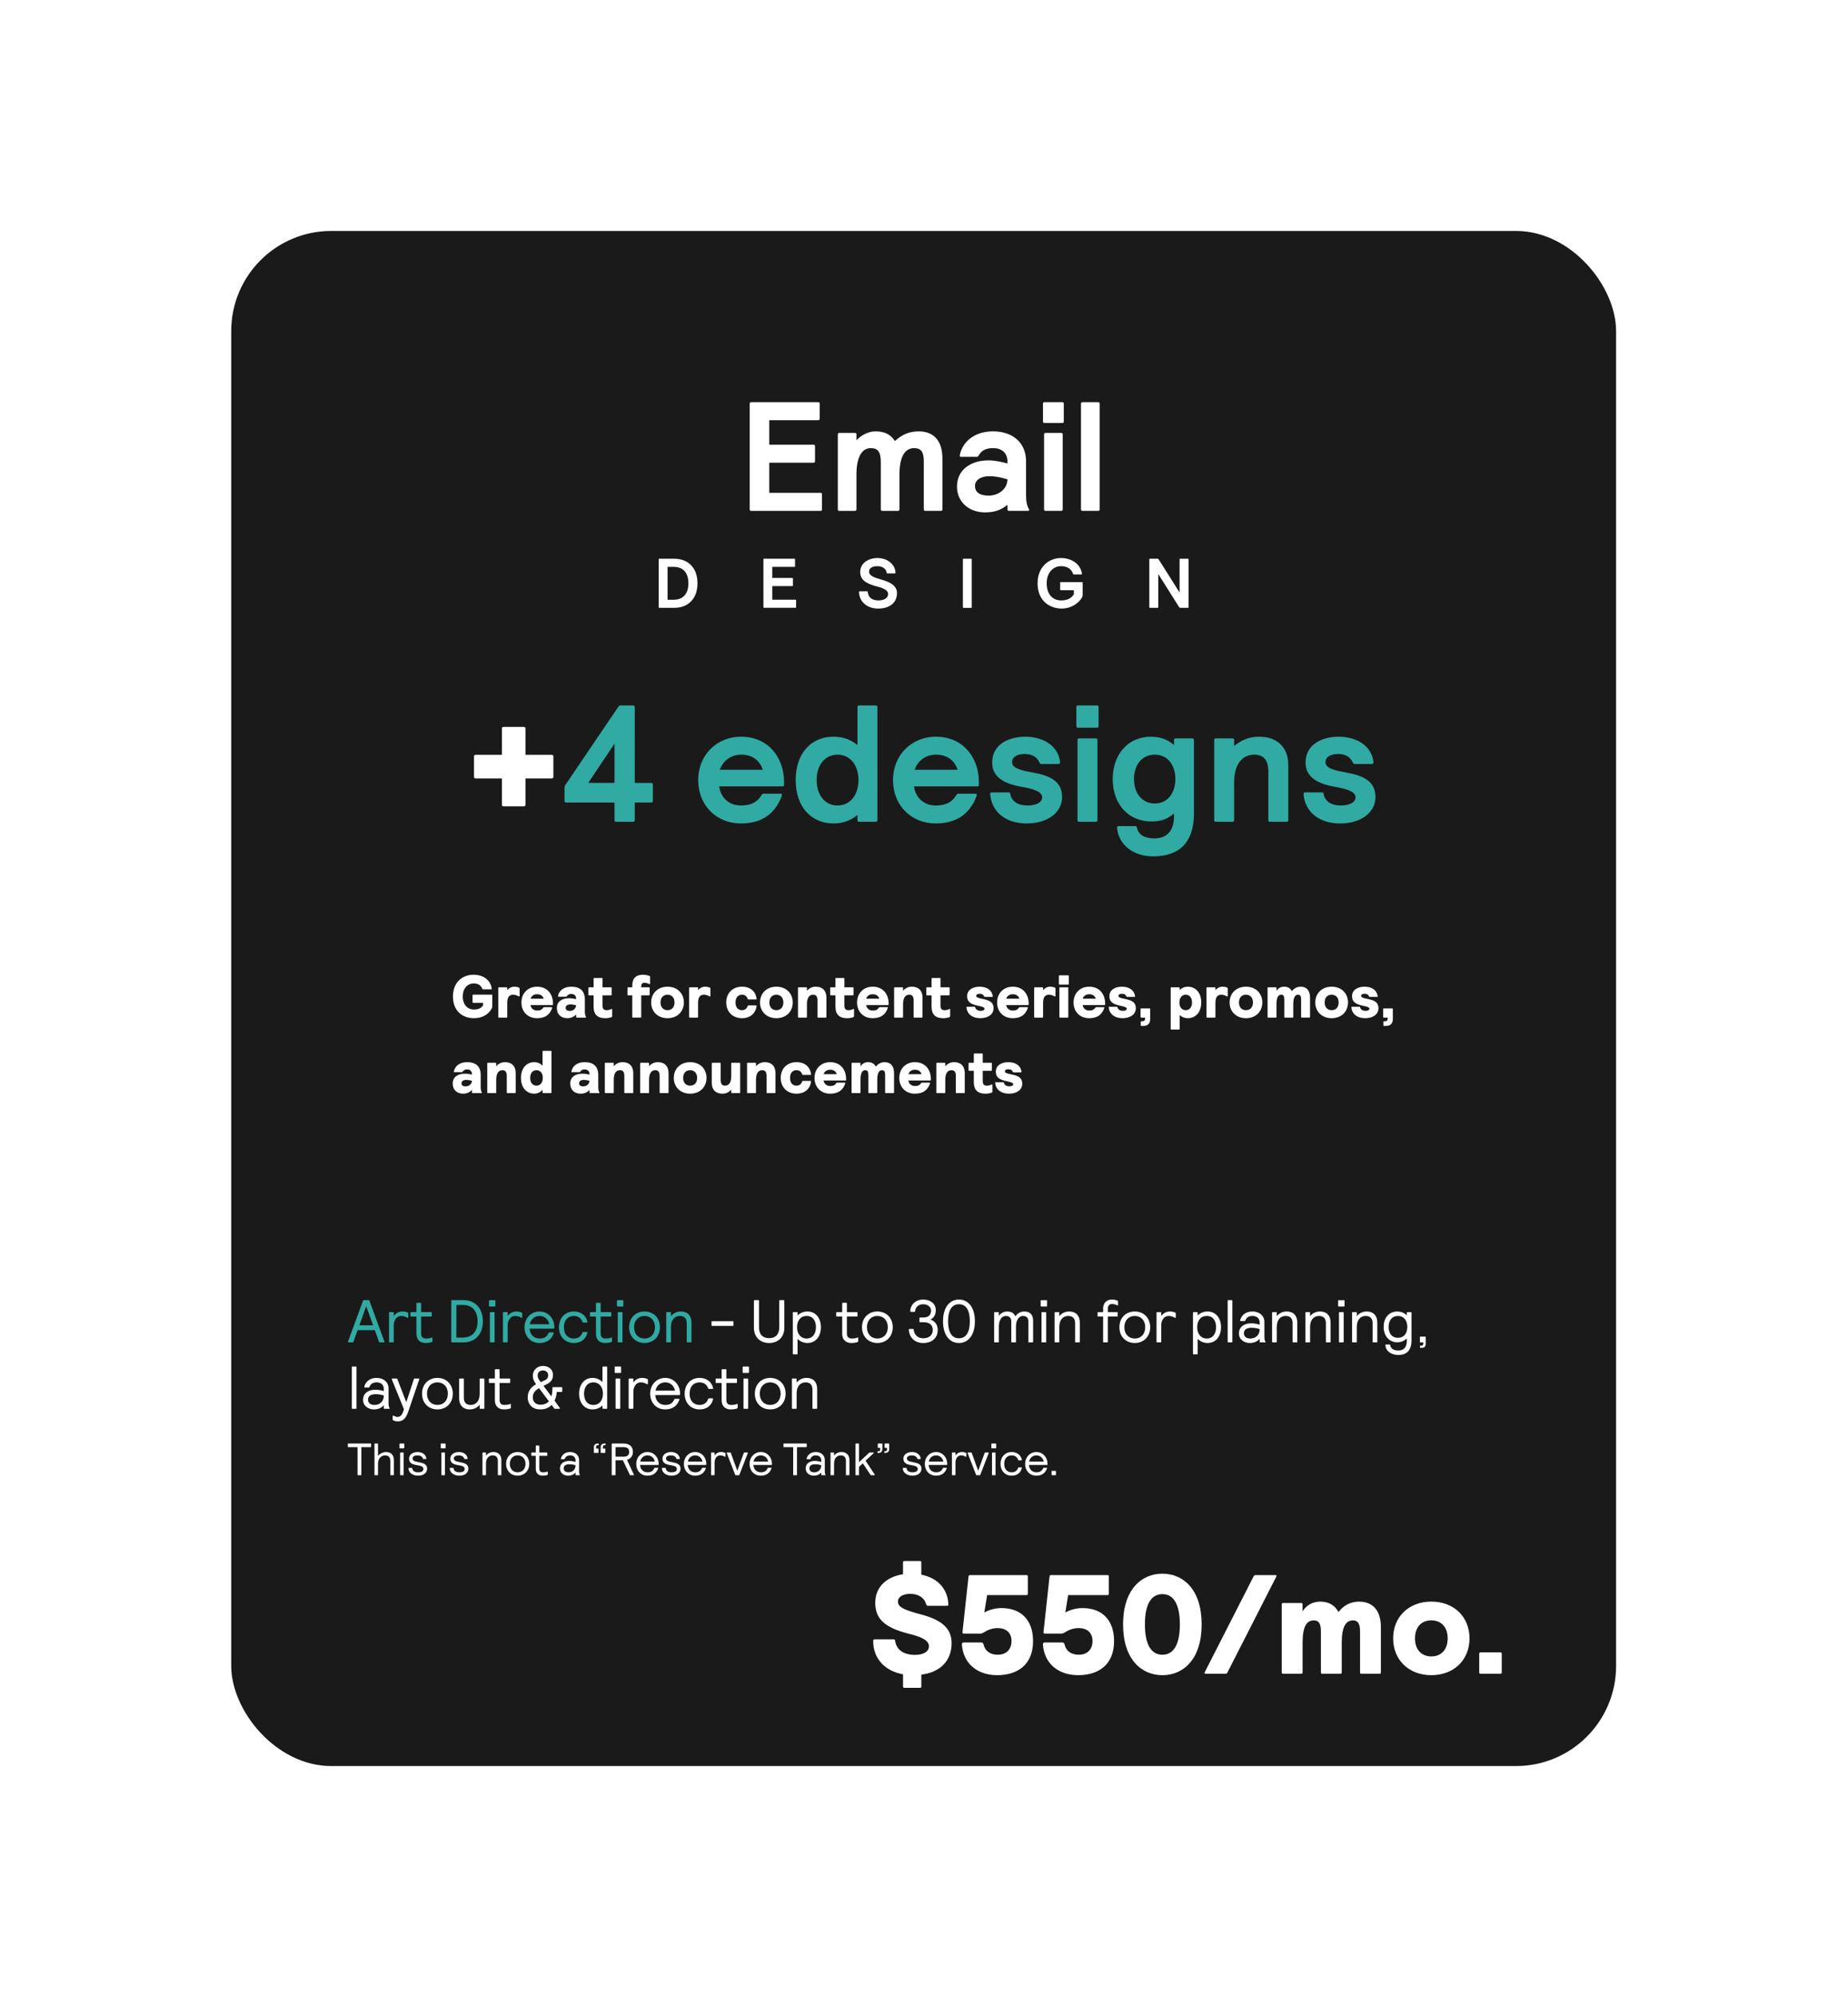<svg viewBox="0 0 1225 1323" xmlns:xlink="http://www.w3.org/1999/xlink" xmlns="http://www.w3.org/2000/svg" data-name="Layer 2" id="Layer_2">
  <defs>
    <style>
      .cls-1 {
        fill: #1a1a1a;
        filter: url(#outer-glow-1);
      }

      .cls-2 {
        fill: #fff;
      }

      .cls-3 {
        fill: #30aaa3;
      }
    </style>
    <filter filterUnits="userSpaceOnUse" height="1323" width="1225" y="0" x="0" id="outer-glow-1">
      <feOffset dy="0" dx="0"></feOffset>
      <feGaussianBlur stdDeviation="51" result="blur"></feGaussianBlur>
      <feFlood flood-opacity=".44" flood-color="#000"></feFlood>
      <feComposite operator="in" in2="blur"></feComposite>
      <feComposite in="SourceGraphic"></feComposite>
    </filter>
  </defs>
  <g data-name="Layer 1" id="Layer_1-2">
    <g>
      <rect ry="66.33" rx="66.33" height="1017" width="918" y="153" x="153.27" class="cls-1"></rect>
      <g>
        <path d="M300.25,660.16c0-9.56,6.4-14.4,13.64-14.4,6.72,0,11.4,3.76,12.08,9.28.04.32-.12.4-.44.4h-5.32c-.24,0-.36-.12-.48-.4-1.04-2.52-3.12-3.52-5.84-3.52-3.64,0-7.12,2.92-7.12,8.64s3.36,8.64,7.36,8.64c3,0,4.88-.92,6.12-2.8v-1.64h-6.6c-.28,0-.4-.12-.4-.4v-4.6c0-.28.12-.4.4-.4h12.28c.28,0,.4.12.4.4v7.2c0,.72-.16,1.28-.48,1.8-2.24,3.88-6.4,6.2-11.64,6.2-7.64,0-13.96-4.8-13.96-14.4Z" class="cls-2"></path>
        <path d="M330.33,673.76v-19.28c0-.28.12-.4.4-.4h5.12c.28,0,.4.12.4.4v1.44c1.24-1.44,2.88-2.24,4.68-2.24.96,0,2.08.16,3,.56.44.2.52.36.52.76v4.8c0,.24-.08.36-.32.36-.04,0-.16,0-.32-.08-1.24-.68-2.32-1.08-3.6-1.08-2.28,0-3.96,1.2-3.96,5.36v9.4c0,.28-.12.4-.4.4h-5.12c-.28,0-.4-.12-.4-.4Z" class="cls-2"></path>
        <path d="M345.65,664.12c0-6.08,4.24-10.44,10.36-10.44,7.08,0,10.56,5.24,10.56,11.08v.68c0,.28-.12.4-.4.4h-14.52c.36,2.28,2.16,3.64,4.36,3.64,2.04,0,3.12-.52,4.08-1.88.2-.28.32-.36.6-.36h5.08c.2,0,.28.12.28.28,0,.08,0,.16-.08.4-1.6,4.48-4.76,6.64-9.96,6.64-6.12,0-10.36-4.24-10.36-10.44ZM360.41,661.64c-.6-1.92-2.12-2.96-4.36-2.96-2.12,0-3.68,1-4.36,2.96h8.72Z" class="cls-2"></path>
        <path d="M369.13,667.8c0-4.32,3.4-6.48,8.12-6.48,1.56,0,3.32.28,4.64.6v-.36c0-1.8-1.16-3.08-3.24-3.08-1.32,0-2.28.52-2.92,1.48-.24.32-.36.36-.76.36h-4.8c-.16,0-.28-.08-.28-.24,0-.08,0-.2.04-.4.64-3.28,3.68-6,8.72-6,5.76,0,9.04,2.72,9.04,8.52v7.88c0,1.72.2,2.68.76,3.68.16.28,0,.4-.28.4h-5.88c-.28,0-.4-.12-.4-.4v-1.76c-1.16,1.48-3.2,2.56-5.84,2.56-3.96,0-6.92-2.36-6.92-6.76ZM381.89,666c-1.48-.36-2.52-.56-3.84-.56-2,0-3.08.92-3.08,2.24s.92,2.04,2.64,2.04c2.32,0,4.08-1.36,4.28-3.72Z" class="cls-2"></path>
        <path d="M393.49,666.96v-7.56h-3.08c-.28,0-.4-.12-.4-.4v-4.52c0-.28.12-.4.4-.4h3.08v-5.76c0-.28.12-.4.4-.4h5.12c.28,0,.4.12.4.4v5.76h5.64c.28,0,.4.12.4.4v4.52c0,.28-.12.4-.4.4h-5.64v6.8c0,2.24.88,3.04,2.72,3.04.88,0,1.72-.12,3.04-.72.16-.08.24-.08.36-.08.2,0,.28.16.28.36v4.32c0,.36-.08.56-.32.68-1.28.56-2.88.76-4.4.76-4.76,0-7.6-2.28-7.6-7.6Z" class="cls-2"></path>
        <path d="M419.13,673.76v-14.36h-2.8c-.28,0-.4-.12-.4-.4v-4.52c0-.28.12-.4.4-.4h2.8v-1.2c0-4.96,2.64-7.12,6.96-7.12,1.52,0,3.28.28,4.52.84.32.16.32.32.32.68v4.4c0,.2-.08.32-.24.32-.08,0-.12,0-.32-.08-1.32-.6-2.16-.84-3.2-.84-1.32,0-2.12.8-2.12,2.32v.68h5.2c.28,0,.4.12.4.4v4.52c0,.28-.12.4-.4.4h-5.2v14.36c0,.28-.12.4-.4.4h-5.12c-.28,0-.4-.12-.4-.4Z" class="cls-2"></path>
        <path d="M431.65,664.12c0-6.08,4.4-10.44,10.84-10.44s10.84,4.36,10.84,10.44-4.4,10.44-10.84,10.44-10.84-4.36-10.84-10.44ZM447.13,664.12c0-3.2-1.84-5.12-4.64-5.12s-4.64,1.92-4.64,5.12,1.84,5.12,4.64,5.12,4.64-1.92,4.64-5.12Z" class="cls-2"></path>
        <path d="M456.81,673.76v-19.28c0-.28.12-.4.4-.4h5.12c.28,0,.4.12.4.4v1.44c1.24-1.44,2.88-2.24,4.68-2.24.96,0,2.08.16,3,.56.44.2.52.36.52.76v4.8c0,.24-.08.36-.32.36-.04,0-.16,0-.32-.08-1.24-.68-2.32-1.08-3.6-1.08-2.28,0-3.96,1.2-3.96,5.36v9.4c0,.28-.12.4-.4.4h-5.12c-.28,0-.4-.12-.4-.4Z" class="cls-2"></path>
        <path d="M481.41,664.12c0-6.28,4.32-10.44,10.44-10.44s9.16,3.68,9.68,8c.04.32-.04.44-.28.44h-5.08c-.28,0-.44-.04-.56-.4-.56-1.64-1.64-2.72-3.8-2.72-2.4,0-4.24,1.68-4.24,5.12s1.84,5.12,4.24,5.12c2.12,0,3.24-1.16,3.84-2.8.12-.32.28-.36.56-.36h5.04c.24,0,.32.08.28.44-.48,4.12-3.6,8.04-9.68,8.04s-10.44-4.16-10.44-10.44Z" class="cls-2"></path>
        <path d="M503.81,664.12c0-6.08,4.4-10.44,10.84-10.44s10.84,4.36,10.84,10.44-4.4,10.44-10.84,10.44-10.84-4.36-10.84-10.44ZM519.28,664.12c0-3.2-1.84-5.12-4.64-5.12s-4.64,1.92-4.64,5.12,1.84,5.12,4.64,5.12,4.64-1.92,4.64-5.12Z" class="cls-2"></path>
        <path d="M528.97,673.76v-19.28c0-.28.12-.4.4-.4h5.12c.28,0,.4.12.4.4v1.96c1.28-1.64,3.36-2.76,5.8-2.76,4.48,0,7.12,2.6,7.12,7.24v12.84c0,.28-.12.4-.4.4h-5.12c-.28,0-.4-.12-.4-.4v-11c0-2.64-.96-3.76-2.84-3.76-2.36,0-4.16,1.68-4.16,6.36v8.4c0,.28-.12.4-.4.4h-5.12c-.28,0-.4-.12-.4-.4Z" class="cls-2"></path>
        <path d="M553.81,666.96v-7.56h-3.08c-.28,0-.4-.12-.4-.4v-4.52c0-.28.12-.4.4-.4h3.08v-5.76c0-.28.12-.4.4-.4h5.12c.28,0,.4.12.4.4v5.76h5.64c.28,0,.4.12.4.4v4.52c0,.28-.12.4-.4.4h-5.64v6.8c0,2.24.88,3.04,2.72,3.04.88,0,1.72-.12,3.04-.72.16-.08.24-.08.36-.08.2,0,.28.16.28.36v4.32c0,.36-.08.56-.32.68-1.28.56-2.88.76-4.4.76-4.76,0-7.6-2.28-7.6-7.6Z" class="cls-2"></path>
        <path d="M568.13,664.12c0-6.08,4.24-10.44,10.36-10.44,7.08,0,10.56,5.24,10.56,11.08v.68c0,.28-.12.4-.4.4h-14.52c.36,2.28,2.16,3.64,4.36,3.64,2.04,0,3.12-.52,4.08-1.88.2-.28.32-.36.6-.36h5.08c.2,0,.28.12.28.28,0,.08,0,.16-.08.4-1.6,4.48-4.76,6.64-9.96,6.64-6.12,0-10.36-4.24-10.36-10.44ZM582.88,661.64c-.6-1.92-2.12-2.96-4.36-2.96-2.12,0-3.68,1-4.36,2.96h8.72Z" class="cls-2"></path>
        <path d="M592.69,673.76v-19.28c0-.28.12-.4.4-.4h5.12c.28,0,.4.12.4.4v1.96c1.28-1.64,3.36-2.76,5.8-2.76,4.48,0,7.12,2.6,7.12,7.24v12.84c0,.28-.12.4-.4.4h-5.12c-.28,0-.4-.12-.4-.4v-11c0-2.64-.96-3.76-2.84-3.76-2.36,0-4.16,1.68-4.16,6.36v8.4c0,.28-.12.4-.4.4h-5.12c-.28,0-.4-.12-.4-.4Z" class="cls-2"></path>
        <path d="M617.52,666.96v-7.56h-3.08c-.28,0-.4-.12-.4-.4v-4.52c0-.28.12-.4.4-.4h3.08v-5.76c0-.28.12-.4.4-.4h5.12c.28,0,.4.12.4.4v5.76h5.64c.28,0,.4.12.4.4v4.52c0,.28-.12.4-.4.4h-5.64v6.8c0,2.24.88,3.04,2.72,3.04.88,0,1.72-.12,3.04-.72.16-.08.24-.08.36-.08.2,0,.28.16.28.36v4.32c0,.36-.08.56-.32.68-1.28.56-2.88.76-4.4.76-4.76,0-7.6-2.28-7.6-7.6Z" class="cls-2"></path>
        <path d="M640.65,667.48c-.04-.32.12-.48.4-.48h5c.28,0,.32.12.4.4.32,1.36,1.64,2.28,3.6,2.28,1.6,0,2.56-.56,2.56-1.36s-.76-1.28-4.04-1.96c-5.56-1.12-7.48-2.84-7.48-6.44,0-4.2,3.88-6.24,8.28-6.24,5.52,0,8.32,2.88,8.72,6.36.04.28-.12.4-.4.4h-4.84c-.24,0-.4-.08-.52-.32-.48-1.28-1.52-1.76-2.96-1.76-1.36,0-2.28.56-2.28,1.36s.64,1.36,4,2c5.04.96,7.52,2.36,7.52,6.24s-3.44,6.6-8.8,6.6-8.72-2.84-9.16-7.08Z" class="cls-2"></path>
        <path d="M660.96,664.12c0-6.08,4.24-10.44,10.36-10.44,7.08,0,10.56,5.24,10.56,11.08v.68c0,.28-.12.4-.4.4h-14.52c.36,2.28,2.16,3.64,4.36,3.64,2.04,0,3.12-.52,4.08-1.88.2-.28.32-.36.6-.36h5.08c.2,0,.28.12.28.28,0,.08,0,.16-.08.4-1.6,4.48-4.76,6.64-9.96,6.64-6.12,0-10.36-4.24-10.36-10.44ZM675.72,661.64c-.6-1.92-2.12-2.96-4.36-2.96-2.12,0-3.68,1-4.36,2.96h8.72Z" class="cls-2"></path>
        <path d="M685.52,673.76v-19.28c0-.28.12-.4.4-.4h5.12c.28,0,.4.12.4.4v1.44c1.24-1.44,2.88-2.24,4.68-2.24.96,0,2.08.16,3,.56.44.2.52.36.52.76v4.8c0,.24-.08.36-.32.36-.04,0-.16,0-.32-.08-1.24-.68-2.32-1.08-3.6-1.08-2.28,0-3.96,1.2-3.96,5.36v9.4c0,.28-.12.4-.4.4h-5.12c-.28,0-.4-.12-.4-.4Z" class="cls-2"></path>
        <path d="M701.92,651.92v-5.36c0-.28.12-.4.4-.4h5.76c.28,0,.4.12.4.4v5.36c0,.28-.12.4-.4.4h-5.76c-.28,0-.4-.12-.4-.4ZM702.24,673.76v-19.28c0-.28.12-.4.4-.4h5.12c.28,0,.4.12.4.4v19.28c0,.28-.12.4-.4.4h-5.12c-.28,0-.4-.12-.4-.4Z" class="cls-2"></path>
        <path d="M711.64,664.12c0-6.08,4.24-10.44,10.36-10.44,7.08,0,10.56,5.24,10.56,11.08v.68c0,.28-.12.4-.4.4h-14.52c.36,2.28,2.16,3.64,4.36,3.64,2.04,0,3.12-.52,4.08-1.88.2-.28.32-.36.6-.36h5.08c.2,0,.28.12.28.28,0,.08,0,.16-.08.4-1.6,4.48-4.76,6.64-9.96,6.64-6.12,0-10.36-4.24-10.36-10.44ZM726.4,661.64c-.6-1.92-2.12-2.96-4.36-2.96-2.12,0-3.68,1-4.36,2.96h8.72Z" class="cls-2"></path>
        <path d="M734.96,667.48c-.04-.32.12-.48.4-.48h5c.28,0,.32.12.4.4.32,1.36,1.64,2.28,3.6,2.28,1.6,0,2.56-.56,2.56-1.36s-.76-1.28-4.04-1.96c-5.56-1.12-7.48-2.84-7.48-6.44,0-4.2,3.88-6.24,8.28-6.24,5.52,0,8.32,2.88,8.72,6.36.04.28-.12.4-.4.4h-4.84c-.24,0-.4-.08-.52-.32-.48-1.28-1.52-1.76-2.96-1.76-1.36,0-2.28.56-2.28,1.36s.64,1.36,4,2c5.04.96,7.52,2.36,7.52,6.24s-3.44,6.6-8.8,6.6-8.72-2.84-9.16-7.08Z" class="cls-2"></path>
        <path d="M756.2,679.32v-2.32c0-.28.12-.4.4-.4,1.92,0,2.44-.52,2.44-1.92v-.52h-2.6c-.28,0-.4-.12-.4-.4v-5.28c0-.28.12-.4.4-.4h5.6c.28,0,.4.12.4.4v6.4c0,3.2-1.36,4.84-5.08,4.84h-.76c-.28,0-.4-.12-.4-.4Z" class="cls-2"></path>
        <path d="M776.04,681.68v-27.2c0-.28.12-.4.4-.4h5.12c.28,0,.4.12.4.4v1.48c1.52-1.56,3.36-2.28,5.4-2.28,5.2,0,8.92,4,8.92,10.44s-3.72,10.44-8.92,10.44c-2.08,0-3.88-.72-5.4-2.08v9.2c0,.28-.12.4-.4.4h-5.12c-.28,0-.4-.12-.4-.4ZM790.16,664.12c0-3.04-1.56-5.12-4.16-5.12s-4.2,2.08-4.2,5.12,1.56,5.12,4.2,5.12,4.16-2.08,4.16-5.12Z" class="cls-2"></path>
        <path d="M799.76,673.76v-19.28c0-.28.12-.4.4-.4h5.12c.28,0,.4.12.4.4v1.44c1.24-1.44,2.88-2.24,4.68-2.24.96,0,2.08.16,3,.56.44.2.52.36.52.76v4.8c0,.24-.08.36-.32.36-.04,0-.16,0-.32-.08-1.24-.68-2.32-1.08-3.6-1.08-2.28,0-3.96,1.2-3.96,5.36v9.4c0,.28-.12.4-.4.4h-5.12c-.28,0-.4-.12-.4-.4Z" class="cls-2"></path>
        <path d="M815.08,664.12c0-6.08,4.4-10.44,10.84-10.44s10.84,4.36,10.84,10.44-4.4,10.44-10.84,10.44-10.84-4.36-10.84-10.44ZM830.56,664.12c0-3.2-1.84-5.12-4.64-5.12s-4.64,1.92-4.64,5.12,1.84,5.12,4.64,5.12,4.64-1.92,4.64-5.12Z" class="cls-2"></path>
        <path d="M840.24,673.76v-19.28c0-.28.12-.4.4-.4h5.12c.28,0,.4.12.4.4v1.96c1.04-1.6,2.68-2.76,5.04-2.76s4.12,1,5.16,2.96c1.28-1.68,3.24-2.96,5.8-2.96,4.04,0,6.24,2.6,6.24,7.28v12.8c0,.28-.12.4-.4.4h-5.12c-.28,0-.4-.12-.4-.4v-11.64c0-2.28-.68-3.12-2-3.12-2,0-3.2,1.76-3.2,6.36v8.4c0,.28-.12.4-.4.4h-5.12c-.28,0-.4-.12-.4-.4v-11.6c0-2.32-.64-3.16-2-3.16-2.04,0-3.2,1.72-3.2,6.36v8.4c0,.28-.12.4-.4.4h-5.12c-.28,0-.4-.12-.4-.4Z" class="cls-2"></path>
        <path d="M871.88,664.12c0-6.08,4.4-10.44,10.84-10.44s10.84,4.36,10.84,10.44-4.4,10.44-10.84,10.44-10.84-4.36-10.84-10.44ZM887.36,664.12c0-3.2-1.84-5.12-4.64-5.12s-4.64,1.92-4.64,5.12,1.84,5.12,4.64,5.12,4.64-1.92,4.64-5.12Z" class="cls-2"></path>
        <path d="M895.8,667.48c-.04-.32.12-.48.4-.48h5c.28,0,.32.12.4.4.32,1.36,1.64,2.28,3.6,2.28,1.6,0,2.56-.56,2.56-1.36s-.76-1.28-4.04-1.96c-5.56-1.12-7.48-2.84-7.48-6.44,0-4.2,3.88-6.24,8.28-6.24,5.52,0,8.32,2.88,8.72,6.36.04.28-.12.4-.4.4h-4.84c-.24,0-.4-.08-.52-.32-.48-1.28-1.52-1.76-2.96-1.76-1.36,0-2.28.56-2.28,1.36s.64,1.36,4,2c5.04.96,7.52,2.36,7.52,6.24s-3.44,6.6-8.8,6.6-8.72-2.84-9.16-7.08Z" class="cls-2"></path>
        <path d="M917.04,679.32v-2.32c0-.28.12-.4.4-.4,1.92,0,2.44-.52,2.44-1.92v-.52h-2.6c-.28,0-.4-.12-.4-.4v-5.28c0-.28.12-.4.4-.4h5.6c.28,0,.4.12.4.4v6.4c0,3.2-1.36,4.84-5.08,4.84h-.76c-.28,0-.4-.12-.4-.4Z" class="cls-2"></path>
        <path d="M300.09,717.8c0-4.32,3.4-6.48,8.12-6.48,1.56,0,3.32.28,4.64.6v-.36c0-1.8-1.16-3.08-3.24-3.08-1.32,0-2.28.52-2.92,1.48-.24.32-.36.36-.76.36h-4.8c-.16,0-.28-.08-.28-.24,0-.08,0-.2.04-.4.64-3.28,3.68-6,8.72-6,5.76,0,9.04,2.72,9.04,8.52v7.88c0,1.72.2,2.68.76,3.68.16.28,0,.4-.28.4h-5.88c-.28,0-.4-.12-.4-.4v-1.76c-1.16,1.48-3.2,2.56-5.84,2.56-3.96,0-6.92-2.36-6.92-6.76ZM312.85,716c-1.48-.36-2.52-.56-3.84-.56-2,0-3.08.92-3.08,2.24s.92,2.04,2.64,2.04c2.32,0,4.08-1.36,4.28-3.72Z" class="cls-2"></path>
        <path d="M323.01,723.76v-19.28c0-.28.12-.4.4-.4h5.12c.28,0,.4.12.4.4v1.96c1.28-1.64,3.36-2.76,5.8-2.76,4.48,0,7.12,2.6,7.12,7.24v12.84c0,.28-.12.4-.4.4h-5.12c-.28,0-.4-.12-.4-.4v-11c0-2.64-.96-3.76-2.84-3.76-2.36,0-4.16,1.68-4.16,6.36v8.4c0,.28-.12.4-.4.4h-5.12c-.28,0-.4-.12-.4-.4Z" class="cls-2"></path>
        <path d="M345.33,714.12c0-6.44,3.68-10.44,8.84-10.44,2.04,0,4,.76,5.48,2.4v-9.52c0-.28.12-.4.4-.4h5.12c.28,0,.4.12.4.4v27.2c0,.28-.12.4-.4.4h-5.12c-.28,0-.4-.12-.4-.4v-1.72c-1.36,1.52-3.32,2.52-5.48,2.52-5.12,0-8.84-4-8.84-10.44ZM359.81,714.12c0-3.04-1.56-5.12-4.2-5.12s-4.16,2.08-4.16,5.12,1.56,5.12,4.16,5.12,4.2-2.08,4.2-5.12Z" class="cls-2"></path>
        <path d="M378.01,717.8c0-4.32,3.4-6.48,8.12-6.48,1.56,0,3.32.28,4.64.6v-.36c0-1.8-1.16-3.08-3.24-3.08-1.32,0-2.28.52-2.92,1.48-.24.32-.36.36-.76.36h-4.8c-.16,0-.28-.08-.28-.24,0-.08,0-.2.04-.4.64-3.28,3.68-6,8.72-6,5.76,0,9.04,2.72,9.04,8.52v7.88c0,1.72.2,2.68.76,3.68.16.28,0,.4-.28.4h-5.88c-.28,0-.4-.12-.4-.4v-1.76c-1.16,1.48-3.2,2.56-5.84,2.56-3.96,0-6.92-2.36-6.92-6.76ZM390.77,716c-1.48-.36-2.52-.56-3.84-.56-2,0-3.08.92-3.08,2.24s.92,2.04,2.64,2.04c2.32,0,4.08-1.36,4.28-3.72Z" class="cls-2"></path>
        <path d="M400.93,723.76v-19.28c0-.28.12-.4.4-.4h5.12c.28,0,.4.12.4.4v1.96c1.28-1.64,3.36-2.76,5.8-2.76,4.48,0,7.12,2.6,7.12,7.24v12.84c0,.28-.12.4-.4.4h-5.12c-.28,0-.4-.12-.4-.4v-11c0-2.64-.96-3.76-2.84-3.76-2.36,0-4.16,1.68-4.16,6.36v8.4c0,.28-.12.4-.4.4h-5.12c-.28,0-.4-.12-.4-.4Z" class="cls-2"></path>
        <path d="M424.33,723.76v-19.28c0-.28.12-.4.4-.4h5.12c.28,0,.4.12.4.4v1.96c1.28-1.64,3.36-2.76,5.8-2.76,4.48,0,7.12,2.6,7.12,7.24v12.84c0,.28-.12.4-.4.4h-5.12c-.28,0-.4-.12-.4-.4v-11c0-2.64-.96-3.76-2.84-3.76-2.36,0-4.16,1.68-4.16,6.36v8.4c0,.28-.12.4-.4.4h-5.12c-.28,0-.4-.12-.4-.4Z" class="cls-2"></path>
        <path d="M446.65,714.12c0-6.08,4.4-10.44,10.84-10.44s10.84,4.36,10.84,10.44-4.4,10.44-10.84,10.44-10.84-4.36-10.84-10.44ZM462.12,714.12c0-3.2-1.84-5.12-4.64-5.12s-4.64,1.92-4.64,5.12,1.84,5.12,4.64,5.12,4.64-1.92,4.64-5.12Z" class="cls-2"></path>
        <path d="M471.81,717.32v-12.84c0-.28.12-.4.4-.4h5.12c.28,0,.4.12.4.4v11c0,2.64.96,3.76,2.84,3.76,2.4,0,4.16-1.68,4.16-6.36v-8.4c0-.28.12-.4.4-.4h5.12c.28,0,.4.12.4.4v19.28c0,.28-.12.4-.4.4h-5.12c-.28,0-.4-.12-.4-.4v-1.96c-1.28,1.64-3.32,2.76-5.8,2.76-4.48,0-7.12-2.6-7.12-7.24Z" class="cls-2"></path>
        <path d="M495.21,723.76v-19.28c0-.28.12-.4.4-.4h5.12c.28,0,.4.12.4.4v1.96c1.28-1.64,3.36-2.76,5.8-2.76,4.48,0,7.12,2.6,7.12,7.24v12.84c0,.28-.12.4-.4.4h-5.12c-.28,0-.4-.12-.4-.4v-11c0-2.64-.96-3.76-2.84-3.76-2.36,0-4.16,1.68-4.16,6.36v8.4c0,.28-.12.4-.4.4h-5.12c-.28,0-.4-.12-.4-.4Z" class="cls-2"></path>
        <path d="M517.53,714.12c0-6.28,4.32-10.44,10.44-10.44s9.16,3.68,9.68,8c.04.32-.04.44-.28.44h-5.08c-.28,0-.44-.04-.56-.4-.56-1.64-1.64-2.72-3.8-2.72-2.4,0-4.24,1.68-4.24,5.12s1.84,5.12,4.24,5.12c2.12,0,3.24-1.16,3.84-2.8.12-.32.28-.36.56-.36h5.04c.24,0,.32.08.28.44-.48,4.12-3.6,8.04-9.68,8.04s-10.44-4.16-10.44-10.44Z" class="cls-2"></path>
        <path d="M539.93,714.12c0-6.08,4.24-10.44,10.36-10.44,7.08,0,10.56,5.24,10.56,11.08v.68c0,.28-.12.4-.4.4h-14.52c.36,2.28,2.16,3.64,4.36,3.64,2.04,0,3.12-.52,4.08-1.88.2-.28.32-.36.6-.36h5.08c.2,0,.28.12.28.28,0,.08,0,.16-.08.4-1.6,4.48-4.76,6.64-9.96,6.64-6.12,0-10.36-4.24-10.36-10.44ZM554.68,711.64c-.6-1.92-2.12-2.96-4.36-2.96-2.12,0-3.68,1-4.36,2.96h8.72Z" class="cls-2"></path>
        <path d="M564.49,723.76v-19.28c0-.28.12-.4.4-.4h5.12c.28,0,.4.12.4.4v1.96c1.04-1.6,2.68-2.76,5.04-2.76s4.12,1,5.16,2.96c1.28-1.68,3.24-2.96,5.8-2.96,4.04,0,6.24,2.6,6.24,7.28v12.8c0,.28-.12.4-.4.4h-5.12c-.28,0-.4-.12-.4-.4v-11.64c0-2.28-.68-3.12-2-3.12-2,0-3.2,1.76-3.2,6.36v8.4c0,.28-.12.4-.4.4h-5.12c-.28,0-.4-.12-.4-.4v-11.6c0-2.32-.64-3.16-2-3.16-2.04,0-3.2,1.72-3.2,6.36v8.4c0,.28-.12.4-.4.4h-5.12c-.28,0-.4-.12-.4-.4Z" class="cls-2"></path>
        <path d="M596.12,714.12c0-6.08,4.24-10.44,10.36-10.44,7.08,0,10.56,5.24,10.56,11.08v.68c0,.28-.12.4-.4.4h-14.52c.36,2.28,2.16,3.64,4.36,3.64,2.04,0,3.12-.52,4.08-1.88.2-.28.32-.36.6-.36h5.08c.2,0,.28.12.28.28,0,.08,0,.16-.08.4-1.6,4.48-4.76,6.64-9.96,6.64-6.12,0-10.36-4.24-10.36-10.44ZM610.88,711.64c-.6-1.92-2.12-2.96-4.36-2.96-2.12,0-3.68,1-4.36,2.96h8.72Z" class="cls-2"></path>
        <path d="M620.68,723.76v-19.28c0-.28.12-.4.4-.4h5.12c.28,0,.4.12.4.4v1.96c1.28-1.64,3.36-2.76,5.8-2.76,4.48,0,7.12,2.6,7.12,7.24v12.84c0,.28-.12.4-.4.4h-5.12c-.28,0-.4-.12-.4-.4v-11c0-2.64-.96-3.76-2.84-3.76-2.36,0-4.16,1.68-4.16,6.36v8.4c0,.28-.12.4-.4.4h-5.12c-.28,0-.4-.12-.4-.4Z" class="cls-2"></path>
        <path d="M645.52,716.96v-7.56h-3.08c-.28,0-.4-.12-.4-.4v-4.52c0-.28.12-.4.4-.4h3.08v-5.76c0-.28.12-.4.4-.4h5.12c.28,0,.4.12.4.4v5.76h5.64c.28,0,.4.12.4.4v4.52c0,.28-.12.4-.4.4h-5.64v6.8c0,2.24.88,3.04,2.72,3.04.88,0,1.72-.12,3.04-.72.16-.08.24-.08.36-.08.2,0,.28.16.28.36v4.32c0,.36-.08.56-.32.68-1.28.56-2.88.76-4.4.76-4.76,0-7.6-2.28-7.6-7.6Z" class="cls-2"></path>
        <path d="M659.68,717.48c-.04-.32.12-.48.4-.48h5c.28,0,.32.12.4.4.32,1.36,1.64,2.28,3.6,2.28,1.6,0,2.56-.56,2.56-1.36s-.76-1.28-4.04-1.96c-5.56-1.12-7.48-2.84-7.48-6.44,0-4.2,3.88-6.24,8.28-6.24,5.52,0,8.32,2.88,8.72,6.36.04.28-.12.4-.4.4h-4.84c-.24,0-.4-.08-.52-.32-.48-1.28-1.52-1.76-2.96-1.76-1.36,0-2.28.56-2.28,1.36s.64,1.36,4,2c5.04.96,7.52,2.36,7.52,6.24s-3.44,6.6-8.8,6.6-8.72-2.84-9.16-7.08Z" class="cls-2"></path>
      </g>
      <g>
        <path d="M496.96,337.41v-69.94c0-.72.31-1.03,1.03-1.03h44.33c.72,0,1.03.31,1.03,1.03v9.87c0,.72-.31,1.03-1.03,1.03h-32.4v16.25h29.31c.72,0,1.03.31,1.03,1.03v9.87c0,.72-.31,1.03-1.03,1.03h-29.31v19.96h33.94c.72,0,1.03.31,1.03,1.03v9.88c0,.72-.31,1.03-1.03,1.03h-45.88c-.72,0-1.03-.31-1.03-1.03Z" class="cls-2"></path>
        <path d="M555.38,337.41v-49.58c0-.72.31-1.03,1.03-1.03h10.29c.72,0,1.03.31,1.03,1.03v3.81c3.39-3.5,7.92-5.86,12.65-5.86,6.17,0,9.88,2.06,12.86,6.38,4.73-4.32,9.57-6.38,15.74-6.38,10.59,0,15.74,6.89,15.74,18.1v33.53c0,.72-.31,1.03-1.03,1.03h-10.29c-.72,0-1.03-.31-1.03-1.03v-31.78c0-6.79-2.26-8.74-6.48-8.74-6.27,0-9.67,6.17-9.67,17.59v22.94c0,.72-.31,1.03-1.03,1.03h-10.29c-.72,0-1.03-.31-1.03-1.03v-31.27c0-7.1-2.16-9.26-6.69-9.26-5.55,0-9.46,5.35-9.46,17.59v22.94c0,.72-.31,1.03-1.03,1.03h-10.29c-.72,0-1.03-.31-1.03-1.03Z" class="cls-2"></path>
        <path d="M634.38,322.28c0-11.31,9.46-17.28,20.78-17.28,4.53,0,8.95,1.03,12.65,2.06v-1.44c0-5.14-3.29-8.74-9.57-8.74-4.73,0-7.71,1.65-9.46,4.83-.51.82-.82.93-1.44.93h-10.39c-.41,0-.72-.21-.72-.62,0-.21,0-.62.1-1.03,1.95-8.43,9.67-15.22,21.91-15.22,13.17,0,21.91,7.61,21.91,19.85v22.32c0,4.42.51,6.89,1.95,9.46.41.72,0,1.03-.72,1.03h-12.55c-.72,0-1.03-.31-1.03-1.03v-2.98c-2.98,2.47-7.1,5.04-14.71,5.04-10.49,0-18.72-6.58-18.72-17.18ZM667.81,317.55c-4.32-1.23-7.51-2.06-12.14-2.06-5.14,0-9.36,2.26-9.36,6.48s3.29,6.38,9.05,6.38c6.27,0,12.45-4.22,12.45-10.8Z" class="cls-2"></path>
        <path d="M691.37,279.19v-11.73c0-.72.31-1.03,1.03-1.03h11.73c.72,0,1.03.31,1.03,1.03v11.73c0,.72-.31,1.03-1.03,1.03h-11.73c-.72,0-1.03-.31-1.03-1.03ZM692.09,337.41v-49.58c0-.72.31-1.03,1.03-1.03h10.29c.72,0,1.03.31,1.03,1.03v49.58c0,.72-.31,1.03-1.03,1.03h-10.29c-.72,0-1.03-.31-1.03-1.03Z" class="cls-2"></path>
        <path d="M716.57,337.41v-69.94c0-.72.31-1.03,1.03-1.03h10.29c.72,0,1.03.31,1.03,1.03v69.94c0,.72-.31,1.03-1.03,1.03h-10.29c-.72,0-1.03-.31-1.03-1.03Z" class="cls-2"></path>
      </g>
      <g>
        <path d="M436.65,402.24v-31.62c0-.33.14-.47.46-.47h9.9c8.32,0,15.34,5.25,15.34,16.27s-7.02,16.27-15.34,16.27h-9.9c-.33,0-.46-.14-.46-.46ZM446.74,397.31c5.58,0,9.58-3.44,9.58-10.88s-4-10.88-9.58-10.88h-4.23v21.76h4.23Z" class="cls-2"></path>
        <path d="M506.06,402.24v-31.62c0-.33.14-.47.46-.47h20.04c.33,0,.46.14.46.47v4.46c0,.33-.14.46-.46.46h-14.65v7.35h13.25c.33,0,.46.14.46.46v4.46c0,.33-.14.46-.46.46h-13.25v9.02h15.34c.33,0,.46.14.46.46v4.46c0,.33-.14.46-.46.46h-20.74c-.33,0-.46-.14-.46-.46Z" class="cls-2"></path>
        <path d="M569.42,392.2c0-.33.14-.46.46-.46h4.88c.33,0,.42.14.46.46.33,3.77,3.07,5.58,7.07,5.58s6.42-1.77,6.42-4.32c0-2.33-2.93-3.81-7.39-4.93-6.97-1.77-11.11-4.23-11.11-9.58,0-5.95,5.49-9.25,11.39-9.25,7.21,0,11.86,4.65,12,9.72,0,.33-.14.46-.46.46h-4.93c-.33,0-.42-.14-.46-.46-.46-2.88-2.98-4.32-6.23-4.32-3.02,0-5.44,1.16-5.44,3.58,0,2.74,3.58,4,7.72,5.16,5.53,1.53,10.79,3.86,10.79,9.02,0,6.6-4.97,10.32-12.55,10.32s-12.55-4.93-12.6-10.97Z" class="cls-2"></path>
        <path d="M638.28,402.24v-31.62c0-.33.14-.47.46-.47h4.93c.33,0,.46.14.46.47v31.62c0,.33-.14.46-.46.46h-4.93c-.33,0-.46-.14-.46-.46Z" class="cls-2"></path>
        <path d="M687.79,386.43c0-10.97,7.67-16.74,15.48-16.74,7.07,0,13.02,4,13.95,10.42.05.37-.14.46-.51.46h-4.88c-.28,0-.46-.14-.56-.46-1.26-3.67-4.32-5.02-8-5.02-4.7,0-9.44,3.81-9.44,11.34s4.14,11.34,9.62,11.34c3.77,0,6.6-1.3,8.37-4v-2.74h-8.6c-.33,0-.46-.14-.46-.46v-4.46c0-.33.14-.46.46-.46h13.99c.33,0,.46.14.46.46v8.04c0,.65-.19,1.35-.46,1.77-2.7,4.37-7.81,7.25-13.3,7.25-8.69,0-16.13-5.58-16.13-16.74Z" class="cls-2"></path>
        <path d="M761.85,402.24v-31.62c0-.33.14-.47.46-.47h4.97c.33,0,.56.09.74.37l13.9,22.04v-21.94c0-.33.14-.47.46-.47h5.02c.33,0,.46.14.46.47v31.62c0,.33-.14.46-.46.46h-4.97c-.33,0-.56-.09-.74-.37l-13.9-22.04v21.95c0,.33-.14.46-.46.46h-5.02c-.33,0-.46-.14-.46-.46Z" class="cls-2"></path>
      </g>
      <g>
        <path d="M332.7,533.09v-17.39h-17.39c-.77,0-1.1-.33-1.1-1.1v-13.43c0-.77.33-1.1,1.1-1.1h17.39v-17.39c0-.77.33-1.1,1.1-1.1h13.43c.77,0,1.1.33,1.1,1.1v17.39h17.39c.77,0,1.1.33,1.1,1.1v13.43c0,.77-.33,1.1-1.1,1.1h-17.39v17.39c0,.77-.33,1.1-1.1,1.1h-13.43c-.77,0-1.1-.33-1.1-1.1Z" class="cls-2"></path>
        <path d="M407.34,543.33v-11.67h-32.04c-.77,0-1.1-.33-1.1-1.1v-8.48c0-1.1.33-1.76.88-2.53l34.79-51.3c.33-.55.77-.88,1.43-.88h8.37c.77,0,1.1.33,1.1,1.1v50.2h10.9c.77,0,1.1.33,1.1,1.1v10.79c0,.77-.33,1.1-1.1,1.1h-10.9v11.67c0,.77-.33,1.1-1.21,1.1h-11.12c-.77,0-1.1-.33-1.1-1.1ZM407.34,518.66v-25.98l-17.39,25.98h17.39Z" class="cls-3"></path>
        <path d="M462.82,516.79c0-17.06,12.77-28.73,28.4-28.73,18.06,0,28.51,13.87,28.51,29.95v1.87c0,.77-.33,1.1-1.1,1.1h-41.94c1.1,7.38,6.39,12.66,14.53,12.66,6.39,0,10.68-2.09,13.54-6.83.55-.88.77-.99,1.54-.99h11.23c.55,0,.77.33.77.77,0,.22,0,.44-.22,1.1-4.73,12.11-13.76,17.83-26.97,17.83-15.96,0-28.29-11.67-28.29-28.73ZM505.65,509.97c-1.98-5.95-6.61-10.02-14.42-10.02-6.27,0-11.89,3.74-14.09,10.02h28.51Z" class="cls-3"></path>
        <path d="M527.44,516.79c0-17.73,10.24-28.73,25.1-28.73,6.06,0,11.12,1.76,15.85,5.5v-25.1c0-.77.33-1.1,1.1-1.1h11.01c.77,0,1.1.33,1.1,1.1v74.86c0,.77-.33,1.1-1.1,1.1h-11.01c-.77,0-1.1-.33-1.1-1.1v-3.41c-4.18,3.41-9.25,5.61-15.85,5.61-14.86,0-25.1-11.01-25.1-28.73ZM569.06,516.79c0-9.47-5.17-16.84-13.87-16.84s-13.87,7.38-13.87,16.84,5.17,16.84,13.87,16.84,13.87-7.38,13.87-16.84Z" class="cls-3"></path>
        <path d="M591.96,516.79c0-17.06,12.77-28.73,28.4-28.73,18.06,0,28.51,13.87,28.51,29.95v1.87c0,.77-.33,1.1-1.1,1.1h-41.94c1.1,7.38,6.39,12.66,14.53,12.66,6.39,0,10.68-2.09,13.54-6.83.55-.88.77-.99,1.54-.99h11.23c.55,0,.77.33.77.77,0,.22,0,.44-.22,1.1-4.73,12.11-13.76,17.83-26.97,17.83-15.96,0-28.29-11.67-28.29-28.73ZM634.78,509.97c-1.98-5.95-6.61-10.02-14.42-10.02-6.27,0-11.89,3.74-14.09,10.02h28.51Z" class="cls-3"></path>
        <path d="M656.36,526.04c0-.66.33-1.1,1.1-1.1h11.12c.77,0,.99.33,1.1,1.1.99,5.29,5.61,7.6,11.34,7.6,5.39,0,9.8-1.87,9.8-5.39,0-3.08-3.52-5.28-13.87-7.05-13.32-2.31-19.27-7.6-19.27-15.96,0-12.44,11.45-17.17,21.91-17.17,13.43,0,22.24,7.27,23.12,16.95,0,.66-.33,1.1-1.1,1.1h-11.12c-.77,0-1.21-.33-1.54-1.1-1.54-3.41-4.62-5.5-9.8-5.5-4.4,0-8.26,1.65-8.26,5.39,0,2.75,2.31,4.95,13.43,6.83,12.11,2.09,19.71,6.05,19.71,16.29s-9.58,17.5-23.45,17.5-23.34-7.6-24.22-19.49Z" class="cls-3"></path>
        <path d="M713.49,481.01v-12.55c0-.77.33-1.1,1.1-1.1h12.55c.77,0,1.1.33,1.1,1.1v12.55c0,.77-.33,1.1-1.1,1.1h-12.55c-.77,0-1.1-.33-1.1-1.1ZM714.26,543.33v-53.06c0-.77.33-1.1,1.1-1.1h11.01c.77,0,1.1.33,1.1,1.1v53.06c0,.77-.33,1.1-1.1,1.1h-11.01c-.77,0-1.1-.33-1.1-1.1Z" class="cls-3"></path>
        <path d="M740.46,548.5c-.11-.77.33-1.21,1.1-1.21h11.01c.77,0,.99.33,1.1,1.1,1.1,5.29,6.06,7.05,11.45,7.05,9.03,0,13.1-5.72,13.1-14.53v-1.98c-4.51,3.74-8.59,5.29-14.97,5.29-15.3,0-25.65-11.45-25.65-28.07s10.35-28.07,25.21-28.07c6.94,0,11.67,2.2,15.41,5.5v-3.3c0-.77.33-1.1,1.1-1.1h11.01c.77,0,1.1.33,1.1,1.1v48.66c0,19.16-9.69,28.4-26.97,28.4-12.55,0-22.79-6.94-24-18.83ZM779.11,516.13c0-9.25-5.06-16.18-13.65-16.18s-13.76,6.94-13.76,16.18,5.28,16.18,13.76,16.18,13.65-6.94,13.65-16.18Z" class="cls-3"></path>
        <path d="M804.87,543.33v-53.06c0-.77.33-1.1,1.1-1.1h11.01c.77,0,1.1.33,1.1,1.1v3.96c4.51-3.74,9.58-6.17,16.62-6.17,12,0,19.27,7.16,19.27,18.61v36.66c0,.77-.33,1.1-1.1,1.1h-11.01c-.77,0-1.1-.33-1.1-1.1v-31.93c0-8.26-3.41-11.45-9.47-11.45-6.94,0-13.21,5.29-13.21,18.39v24.99c0,.77-.33,1.1-1.1,1.1h-11.01c-.77,0-1.1-.33-1.1-1.1Z" class="cls-3"></path>
        <path d="M864.1,526.04c0-.66.33-1.1,1.1-1.1h11.12c.77,0,.99.33,1.1,1.1.99,5.29,5.61,7.6,11.34,7.6,5.39,0,9.8-1.87,9.8-5.39,0-3.08-3.52-5.28-13.87-7.05-13.32-2.31-19.27-7.6-19.27-15.96,0-12.44,11.45-17.17,21.91-17.17,13.43,0,22.24,7.27,23.12,16.95,0,.66-.33,1.1-1.1,1.1h-11.12c-.77,0-1.21-.33-1.54-1.1-1.54-3.41-4.62-5.5-9.8-5.5-4.4,0-8.26,1.65-8.26,5.39,0,2.75,2.31,4.95,13.43,6.83,12.11,2.09,19.71,6.05,19.71,16.29s-9.58,17.5-23.45,17.5-23.34-7.6-24.22-19.49Z" class="cls-3"></path>
      </g>
      <g>
        <path d="M230.72,888.69l9.92-26.96c.12-.28.24-.4.6-.4h3.04c.36,0,.48.12.6.4l9.92,26.96c.16.4,0,.64-.4.64h-2.68c-.32,0-.4-.12-.48-.4l-2.76-7.72h-11.44l-2.76,7.72c-.08.28-.16.4-.48.4h-2.68c-.4,0-.56-.24-.4-.64ZM247.32,878.01l-4.56-12.64-4.56,12.64h9.12Z" class="cls-3"></path>
        <path d="M257.88,888.93v-19.28c0-.28.12-.4.4-.4h2.32c.28,0,.4.12.4.4v2.2c1.2-1.64,3.12-3,5.84-3,1.32,0,2.32.28,3.32.64.32.12.48.28.48.72v2.52c0,.2-.08.36-.24.36-.12,0-.24-.04-.4-.12-1.6-.84-2.6-1.16-4.12-1.16-2.88,0-4.88,2.72-4.88,6.24v10.88c0,.28-.12.4-.4.4h-2.32c-.28,0-.4-.12-.4-.4Z" class="cls-3"></path>
        <path d="M276.04,883.65v-11.44h-3.56c-.28,0-.4-.12-.4-.4v-2.16c0-.28.12-.4.4-.4h3.56v-5.76c0-.28.12-.4.4-.4h2.32c.28,0,.4.12.4.4v5.76h6.64c.28,0,.4.12.4.4v2.16c0,.28-.12.4-.4.4h-6.64v11.16c0,2.24,1.04,3.4,3.16,3.4,1.32,0,2.36-.08,3.68-.56.2-.08.32-.12.4-.12.2,0,.28.12.28.36v2c0,.36-.04.48-.32.6-1.16.44-2.6.68-4.28.68-3.76,0-6.04-2.28-6.04-6.08Z" class="cls-3"></path>
        <path d="M299.16,888.93v-27.2c0-.28.12-.4.4-.4h7.76c6.96,0,12.76,4.68,12.76,14s-5.8,14-12.76,14h-7.76c-.28,0-.4-.12-.4-.4ZM306.84,886.13c5.6,0,9.72-3.32,9.72-10.8s-4.12-10.8-9.72-10.8h-4.32v21.6h4.32Z" class="cls-3"></path>
        <path d="M324.16,865.18v-3.44c0-.28.12-.4.4-.4h3.44c.28,0,.4.12.4.4v3.44c0,.28-.12.4-.4.4h-3.44c-.28,0-.4-.12-.4-.4ZM324.72,888.93v-19.28c0-.28.12-.4.4-.4h2.32c.28,0,.4.12.4.4v19.28c0,.28-.12.4-.4.4h-2.32c-.28,0-.4-.12-.4-.4Z" class="cls-3"></path>
        <path d="M333.4,888.93v-19.28c0-.28.12-.4.4-.4h2.32c.28,0,.4.12.4.4v2.2c1.2-1.64,3.12-3,5.84-3,1.32,0,2.32.28,3.32.64.32.12.48.28.48.72v2.52c0,.2-.08.36-.24.36-.12,0-.24-.04-.4-.12-1.6-.84-2.6-1.16-4.12-1.16-2.88,0-4.88,2.72-4.88,6.24v10.88c0,.28-.12.4-.4.4h-2.32c-.28,0-.4-.12-.4-.4Z" class="cls-3"></path>
        <path d="M347.68,879.29c0-5.88,4.2-10.44,10-10.44s9.8,4.8,9.8,10.36v.64c0,.28-.12.4-.4.4h-16.04c.32,3.92,2.8,6.52,6.72,6.52,2.76,0,4.8-1.08,5.88-3.68.12-.32.28-.36.56-.36h2.6c.2,0,.28.12.28.28,0,.08,0,.16-.08.4-1.52,4.24-4.88,6.32-9.32,6.32-6.12,0-10-4.56-10-10.44ZM364.12,877.29c-.64-3.28-3.16-5.48-6.44-5.48-3.04,0-5.76,1.84-6.48,5.48h12.92Z" class="cls-3"></path>
        <path d="M370.52,879.29c0-5.96,3.88-10.44,9.92-10.44,5.12,0,8.28,3.16,8.96,6.92.04.32-.12.4-.32.4h-2.4c-.28,0-.44-.04-.56-.36-.84-2.56-2.96-4-5.68-4-3.96,0-6.64,2.72-6.64,7.48s2.68,7.48,6.64,7.48c2.72,0,4.84-1.44,5.68-4,.12-.32.28-.36.56-.36h2.44c.28,0,.36.16.28.48-1,4.16-4.08,6.84-8.96,6.84-6.04,0-9.92-4.48-9.92-10.44Z" class="cls-3"></path>
        <path d="M395.04,883.65v-11.44h-3.56c-.28,0-.4-.12-.4-.4v-2.16c0-.28.12-.4.4-.4h3.56v-5.76c0-.28.12-.4.4-.4h2.32c.28,0,.4.12.4.4v5.76h6.64c.28,0,.4.12.4.4v2.16c0,.28-.12.4-.4.4h-6.64v11.16c0,2.24,1.04,3.4,3.16,3.4,1.32,0,2.36-.08,3.68-.56.2-.08.32-.12.4-.12.2,0,.28.12.28.36v2c0,.36-.04.48-.32.6-1.16.44-2.6.68-4.28.68-3.76,0-6.04-2.28-6.04-6.08Z" class="cls-3"></path>
        <path d="M408.96,865.18v-3.44c0-.28.12-.4.4-.4h3.44c.28,0,.4.12.4.4v3.44c0,.28-.12.4-.4.4h-3.44c-.28,0-.4-.12-.4-.4ZM409.52,888.93v-19.28c0-.28.12-.4.4-.4h2.32c.28,0,.4.12.4.4v19.28c0,.28-.12.4-.4.4h-2.32c-.28,0-.4-.12-.4-.4Z" class="cls-3"></path>
        <path d="M417.04,879.29c0-6.36,4.44-10.44,10.2-10.44s10.2,4.08,10.2,10.44-4.44,10.44-10.2,10.44-10.2-4.08-10.2-10.44ZM434.15,879.29c0-4.48-2.8-7.48-6.92-7.48s-6.92,3-6.92,7.48,2.8,7.48,6.92,7.48,6.92-3,6.92-7.48Z" class="cls-3"></path>
        <path d="M441.64,888.93v-19.28c0-.28.12-.4.4-.4h2.32c.28,0,.4.12.4.4v2.28c1.56-1.88,3.76-3.08,6.64-3.08,4.2,0,6.96,2.6,6.96,7.28v12.8c0,.28-.12.4-.4.4h-2.32c-.28,0-.4-.12-.4-.4v-12.32c0-3.24-1.68-4.8-4.56-4.8-3.36,0-5.92,2.44-5.92,7.28v9.84c0,.28-.12.4-.4.4h-2.32c-.28,0-.4-.12-.4-.4Z" class="cls-3"></path>
        <path d="M471.64,878.01v-2.32c0-.28.12-.4.4-.4h13.76c.28,0,.4.12.4.4v2.32c0,.28-.12.4-.4.4h-13.76c-.28,0-.4-.12-.4-.4Z" class="cls-2"></path>
        <path d="M499.76,879.65v-17.92c0-.28.12-.4.4-.4h2.56c.28,0,.4.12.4.4v17.48c0,4.76,2.4,7.32,6.72,7.32s6.72-2.56,6.72-7.32v-17.48c0-.28.12-.4.4-.4h2.56c.28,0,.4.12.4.4v17.92c0,6.4-4.36,10.08-10.08,10.08s-10.08-3.68-10.08-10.08Z" class="cls-2"></path>
        <path d="M525.56,896.85v-27.2c0-.28.12-.4.4-.4h2.32c.28,0,.4.12.4.4v1.88c1.44-1.56,3.84-2.68,6.56-2.68,5.36,0,8.92,4.24,8.92,10.44s-3.56,10.44-8.92,10.44c-2.76,0-5-1.2-6.56-2.72v9.84c0,.28-.12.4-.4.4h-2.32c-.28,0-.4-.12-.4-.4ZM540.87,879.29c0-4.4-2.12-7.48-6.16-7.48s-6.36,3.08-6.36,7.48,2.44,7.48,6.36,7.48,6.16-3.08,6.16-7.48Z" class="cls-2"></path>
        <path d="M558.27,883.65v-11.44h-3.56c-.28,0-.4-.12-.4-.4v-2.16c0-.28.12-.4.4-.4h3.56v-5.76c0-.28.12-.4.4-.4h2.32c.28,0,.4.12.4.4v5.76h6.64c.28,0,.4.12.4.4v2.16c0,.28-.12.4-.4.4h-6.64v11.16c0,2.24,1.04,3.4,3.16,3.4,1.32,0,2.36-.08,3.68-.56.2-.08.32-.12.4-.12.2,0,.28.12.28.36v2c0,.36-.04.48-.32.6-1.16.44-2.6.68-4.28.68-3.76,0-6.04-2.28-6.04-6.08Z" class="cls-2"></path>
        <path d="M571.39,879.29c0-6.36,4.44-10.44,10.2-10.44s10.2,4.08,10.2,10.44-4.44,10.44-10.2,10.44-10.2-4.08-10.2-10.44ZM588.51,879.29c0-4.48-2.8-7.48-6.92-7.48s-6.92,3-6.92,7.48,2.8,7.48,6.92,7.48,6.92-3,6.92-7.48Z" class="cls-2"></path>
        <path d="M602.43,881.05c-.04-.52.24-.64.52-.64h2.16c.32,0,.52.08.56.52.36,3.44,2.8,5.68,6.32,5.68s6.32-1.76,6.32-5.56c0-3.24-2.2-5.08-6.04-5.08h-2.4c-.28,0-.4-.12-.4-.4v-2.32c0-.28.12-.4.4-.4h2.08c3.24,0,5.24-1.48,5.24-4.6,0-2.64-2.48-4.2-5.28-4.2s-5.04,1.68-5.28,4.56c-.04.44-.2.48-.52.48h-2.12c-.36,0-.64-.16-.6-.72.32-4.52,4.04-7.44,8.52-7.44,4.96,0,8.4,2.92,8.4,6.92,0,3.2-1.2,5-3.44,6.36,2.44.96,4.72,2.88,4.72,6.96,0,5.36-4,8.56-9.6,8.56s-9.16-3.56-9.56-8.68Z" class="cls-2"></path>
        <path d="M625.11,875.33c0-9.68,4.76-14.4,10.56-14.4s10.56,4.72,10.56,14.4-4.76,14.4-10.56,14.4-10.56-4.72-10.56-14.4ZM642.87,875.33c0-8.32-3.16-11.28-7.2-11.28s-7.2,2.96-7.2,11.28,3.16,11.28,7.2,11.28,7.2-2.96,7.2-11.28Z" class="cls-2"></path>
        <path d="M658.99,888.93v-19.28c0-.28.12-.4.4-.4h2.32c.28,0,.4.12.4.4v2.2c.84-1.6,3.2-3,5.4-3,2.76,0,4.64,1,5.6,3.24,1.12-1.88,3.36-3.24,5.76-3.24,3.84,0,5.96,1.96,5.96,6.16v13.92c0,.28-.12.4-.4.4h-2.32c-.28,0-.4-.12-.4-.4v-13.36c0-2.36-1.12-3.76-3.64-3.76s-4.6,2.64-4.6,6.96v10.16c0,.28-.12.4-.4.4h-2.32c-.28,0-.4-.12-.4-.4v-13.36c0-2.36-1.04-3.76-3.64-3.76s-4.6,2.64-4.6,6.96v10.16c0,.28-.12.4-.4.4h-2.32c-.28,0-.4-.12-.4-.4Z" class="cls-2"></path>
        <path d="M689.83,865.18v-3.44c0-.28.12-.4.4-.4h3.44c.28,0,.4.12.4.4v3.44c0,.28-.12.4-.4.4h-3.44c-.28,0-.4-.12-.4-.4ZM690.39,888.93v-19.28c0-.28.12-.4.4-.4h2.32c.28,0,.4.12.4.4v19.28c0,.28-.12.4-.4.4h-2.32c-.28,0-.4-.12-.4-.4Z" class="cls-2"></path>
        <path d="M699.07,888.93v-19.28c0-.28.12-.4.4-.4h2.32c.28,0,.4.12.4.4v2.28c1.56-1.88,3.76-3.08,6.64-3.08,4.2,0,6.96,2.6,6.96,7.28v12.8c0,.28-.12.4-.4.4h-2.32c-.28,0-.4-.12-.4-.4v-12.32c0-3.24-1.68-4.8-4.56-4.8-3.36,0-5.92,2.44-5.92,7.28v9.84c0,.28-.12.4-.4.4h-2.32c-.28,0-.4-.12-.4-.4Z" class="cls-2"></path>
        <path d="M731.23,888.93v-16.72h-3.28c-.28,0-.4-.12-.4-.4v-2.16c0-.28.12-.4.4-.4h3.28v-2.56c0-3.32,2.32-5.76,5.72-5.76,1.56,0,2.8.28,3.84.76.32.16.32.32.32.68v2.12c0,.2-.08.36-.24.36-.12,0-.24-.04-.4-.12-1.4-.68-2.28-.84-3.44-.84-1.64,0-2.68,1.16-2.68,3.08v2.28h6.16c.28,0,.4.12.4.4v2.16c0,.28-.12.4-.4.4h-6.16v16.72c0,.28-.12.4-.4.4h-2.32c-.28,0-.4-.12-.4-.4Z" class="cls-2"></path>
        <path d="M742.03,879.29c0-6.36,4.44-10.44,10.2-10.44s10.2,4.08,10.2,10.44-4.44,10.44-10.2,10.44-10.2-4.08-10.2-10.44ZM759.15,879.29c0-4.48-2.8-7.48-6.92-7.48s-6.92,3-6.92,7.48,2.8,7.48,6.92,7.48,6.92-3,6.92-7.48Z" class="cls-2"></path>
        <path d="M766.63,888.93v-19.28c0-.28.12-.4.4-.4h2.32c.28,0,.4.12.4.4v2.2c1.2-1.64,3.12-3,5.84-3,1.32,0,2.32.28,3.32.64.32.12.48.28.48.72v2.52c0,.2-.08.36-.24.36-.12,0-.24-.04-.4-.12-1.6-.84-2.6-1.16-4.12-1.16-2.88,0-4.88,2.72-4.88,6.24v10.88c0,.28-.12.4-.4.4h-2.32c-.28,0-.4-.12-.4-.4Z" class="cls-2"></path>
        <path d="M790.79,896.85v-27.2c0-.28.12-.4.4-.4h2.32c.28,0,.4.12.4.4v1.88c1.44-1.56,3.84-2.68,6.56-2.68,5.36,0,8.92,4.24,8.92,10.44s-3.56,10.44-8.92,10.44c-2.76,0-5-1.2-6.56-2.72v9.84c0,.28-.12.4-.4.4h-2.32c-.28,0-.4-.12-.4-.4ZM806.11,879.29c0-4.4-2.12-7.48-6.16-7.48s-6.36,3.08-6.36,7.48,2.44,7.48,6.36,7.48,6.16-3.08,6.16-7.48Z" class="cls-2"></path>
        <path d="M813.79,888.93v-27.2c0-.28.12-.4.4-.4h2.32c.28,0,.4.12.4.4v27.2c0,.28-.12.4-.4.4h-2.32c-.28,0-.4-.12-.4-.4Z" class="cls-2"></path>
        <path d="M821.27,883.37c0-4.44,3.6-6.68,8.12-6.68,2,0,3.96.4,5.64.88v-1.12c0-3-1.76-4.64-4.84-4.64-2.36,0-4,1.12-4.72,3.04-.12.32-.32.36-.56.36h-2.56c-.16,0-.28-.08-.28-.24,0-.08,0-.24.04-.4.76-3.04,3.4-5.72,8.08-5.72s7.96,2.8,7.96,7v9.64c0,1.92.2,2.48.68,3.44.12.24.12.4-.24.4h-3.16c-.28,0-.4-.12-.4-.4v-2.08c-1.28,1.76-3.72,2.88-6.56,2.88-3.48,0-7.2-2.08-7.2-6.36ZM835.03,880.53c-1.64-.56-3.32-.88-5.44-.88-2.84,0-5.04,1.04-5.04,3.52,0,2.32,1.6,3.6,4.28,3.6,3.36,0,6.2-2.2,6.2-6.24Z" class="cls-2"></path>
        <path d="M843.23,888.93v-19.28c0-.28.12-.4.4-.4h2.32c.28,0,.4.12.4.4v2.28c1.56-1.88,3.76-3.08,6.64-3.08,4.2,0,6.96,2.6,6.96,7.28v12.8c0,.28-.12.4-.4.4h-2.32c-.28,0-.4-.12-.4-.4v-12.32c0-3.24-1.68-4.8-4.56-4.8-3.36,0-5.92,2.44-5.92,7.28v9.84c0,.28-.12.4-.4.4h-2.32c-.28,0-.4-.12-.4-.4Z" class="cls-2"></path>
        <path d="M865.31,888.93v-19.28c0-.28.12-.4.4-.4h2.32c.28,0,.4.12.4.4v2.28c1.56-1.88,3.76-3.08,6.64-3.08,4.2,0,6.96,2.6,6.96,7.28v12.8c0,.28-.12.4-.4.4h-2.32c-.28,0-.4-.12-.4-.4v-12.32c0-3.24-1.68-4.8-4.56-4.8-3.36,0-5.92,2.44-5.92,7.28v9.84c0,.28-.12.4-.4.4h-2.32c-.28,0-.4-.12-.4-.4Z" class="cls-2"></path>
        <path d="M887.03,865.18v-3.44c0-.28.12-.4.4-.4h3.44c.28,0,.4.12.4.4v3.44c0,.28-.12.4-.4.4h-3.44c-.28,0-.4-.12-.4-.4ZM887.59,888.93v-19.28c0-.28.12-.4.4-.4h2.32c.28,0,.4.12.4.4v19.28c0,.28-.12.4-.4.4h-2.32c-.28,0-.4-.12-.4-.4Z" class="cls-2"></path>
        <path d="M896.27,888.93v-19.28c0-.28.12-.4.4-.4h2.32c.28,0,.4.12.4.4v2.28c1.56-1.88,3.76-3.08,6.64-3.08,4.2,0,6.96,2.6,6.96,7.28v12.8c0,.28-.12.4-.4.4h-2.32c-.28,0-.4-.12-.4-.4v-12.32c0-3.24-1.68-4.8-4.56-4.8-3.36,0-5.92,2.44-5.92,7.28v9.84c0,.28-.12.4-.4.4h-2.32c-.28,0-.4-.12-.4-.4Z" class="cls-2"></path>
        <path d="M918.35,891.13c0-.28.12-.4.4-.4h2.32c.28,0,.36.08.44.4.48,2.24,2,3.56,5.48,3.56,3.96,0,5.56-2.64,5.56-6.48v-1.44c-1.76,1.56-3.64,2.48-6.4,2.48-5.08,0-8.96-4-8.96-10.2s3.76-10.2,8.96-10.2c2.72,0,4.96,1.04,6.4,2.6v-1.8c0-.28.12-.4.4-.4h2.32c.28,0,.4.12.4.4v18.48c0,6-2.88,9.52-8.68,9.52-4.6,0-8.36-2.32-8.64-6.52ZM932.87,879.05c0-4.32-2.36-7.24-6.2-7.24s-6.2,2.92-6.2,7.24,2.2,7.24,6.2,7.24,6.2-2.92,6.2-7.24Z" class="cls-2"></path>
        <path d="M941.23,892.53v-.64c0-.28.12-.4.4-.4,1.56,0,1.84-.24,1.84-1.68v-.48h-1.84c-.28,0-.4-.12-.4-.4v-3.04c0-.28.12-.4.4-.4h3.04c.28,0,.4.12.4.4v4.2c0,1.88-.68,2.84-2.6,2.84h-.84c-.28,0-.4-.12-.4-.4Z" class="cls-2"></path>
        <path d="M233.2,932.93v-27.2c0-.28.12-.4.4-.4h2.32c.28,0,.4.12.4.4v27.2c0,.28-.12.4-.4.4h-2.32c-.28,0-.4-.12-.4-.4Z" class="cls-2"></path>
        <path d="M240.68,927.37c0-4.44,3.6-6.68,8.12-6.68,2,0,3.96.4,5.64.88v-1.12c0-3-1.76-4.64-4.84-4.64-2.36,0-4,1.12-4.72,3.04-.12.32-.32.36-.56.36h-2.56c-.16,0-.28-.08-.28-.24,0-.08,0-.24.04-.4.76-3.04,3.4-5.72,8.08-5.72s7.96,2.8,7.96,7v9.64c0,1.92.2,2.48.68,3.44.12.24.12.4-.24.4h-3.16c-.28,0-.4-.12-.4-.4v-2.08c-1.28,1.76-3.72,2.88-6.56,2.88-3.48,0-7.2-2.08-7.2-6.36ZM254.44,924.53c-1.64-.56-3.32-.88-5.44-.88-2.84,0-5.04,1.04-5.04,3.52,0,2.32,1.6,3.6,4.28,3.6,3.36,0,6.2-2.2,6.2-6.24Z" class="cls-2"></path>
        <path d="M260.72,941.01c-.36-.2-.4-.4-.4-.64v-2.16c0-.28.16-.4.32-.4.64,0,1.08.88,2.88.88,2.12,0,3.28-1.6,4.24-5.08l-8-19.72c-.04-.12-.08-.2-.08-.32,0-.2.12-.32.32-.32h2.88c.32,0,.44.12.52.4l5.92,15.28,5.04-15.28c.08-.28.16-.4.52-.4h2.76c.2,0,.32.12.32.32,0,.12-.04.2-.08.32l-7.28,21.4c-1.68,4.92-3.92,6.36-6.92,6.36-1.32,0-2.08-.24-2.96-.64Z" class="cls-2"></path>
        <path d="M279.76,923.29c0-6.36,4.44-10.44,10.2-10.44s10.2,4.08,10.2,10.44-4.44,10.44-10.2,10.44-10.2-4.08-10.2-10.44ZM296.88,923.29c0-4.48-2.8-7.48-6.92-7.48s-6.92,3-6.92,7.48,2.8,7.48,6.92,7.48,6.92-3,6.92-7.48Z" class="cls-2"></path>
        <path d="M304.36,926.45v-12.8c0-.28.12-.4.4-.4h2.32c.28,0,.4.12.4.4v12.32c0,3.24,1.68,4.8,4.56,4.8,3.36,0,5.92-2.44,5.92-7.28v-9.84c0-.28.12-.4.4-.4h2.32c.28,0,.4.12.4.4v19.28c0,.28-.12.4-.4.4h-2.32c-.28,0-.4-.12-.4-.4v-2.28c-1.56,1.88-3.8,3.08-6.64,3.08-4.2,0-6.96-2.6-6.96-7.28Z" class="cls-2"></path>
        <path d="M328.04,927.65v-11.44h-3.56c-.28,0-.4-.12-.4-.4v-2.16c0-.28.12-.4.4-.4h3.56v-5.76c0-.28.12-.4.4-.4h2.32c.28,0,.4.12.4.4v5.76h6.64c.28,0,.4.12.4.4v2.16c0,.28-.12.4-.4.4h-6.64v11.16c0,2.24,1.04,3.4,3.16,3.4,1.32,0,2.36-.08,3.68-.56.2-.08.32-.12.4-.12.2,0,.28.12.28.36v2c0,.36-.04.48-.32.6-1.16.44-2.6.68-4.28.68-3.76,0-6.04-2.28-6.04-6.08Z" class="cls-2"></path>
        <path d="M349.8,925.57c0-4.04,2.44-6.84,5.56-8.52-1.16-1.56-2.16-3.24-2.16-5.72,0-3.32,2.56-6.4,6.72-6.4,3.92,0,6.64,2.48,6.64,5.92,0,3.12-1.56,4.88-4,6.12l-2.28,1.16,5.24,7c.44-1.6.68-3.52.68-5.8,0-.28.2-.36.4-.36h5.68c.28,0,.4.12.4.4v2.4c0,.28-.12.4-.4.4h-3.2c-.2,2.28-.72,4.16-1.48,5.76l3.44,4.76c.28.36.16.64-.24.64h-3c-.2,0-.36-.12-.52-.36l-1.6-2.2c-1.88,2-4.48,2.96-7.52,2.96-4.96,0-8.36-2.96-8.36-8.16ZM363.84,928.33l-6.52-8.68c-2.68,1.56-4.16,3.32-4.16,6.04,0,3.24,2.24,4.92,5,4.92,2.52,0,4.4-.76,5.68-2.28ZM360.84,914.58c1.8-.8,2.52-1.88,2.52-3.52,0-1.84-1.44-3.16-3.44-3.16s-3.52,1.24-3.52,3.32c0,1.44.52,2.4,1.64,3.92l.36.52,2.44-1.08Z" class="cls-2"></path>
        <path d="M383.88,923.29c0-6.2,3.56-10.44,8.92-10.44,2.76,0,5,1.2,6.56,2.72v-9.84c0-.28.12-.4.4-.4h2.32c.28,0,.4.12.4.4v27.2c0,.28-.12.4-.4.4h-2.32c-.28,0-.4-.12-.4-.4v-1.88c-1.44,1.56-3.84,2.68-6.56,2.68-5.36,0-8.92-4.24-8.92-10.44ZM399.68,923.29c0-4.4-2.44-7.48-6.36-7.48s-6.16,3.08-6.16,7.48,2.12,7.48,6.16,7.48,6.36-3.08,6.36-7.48Z" class="cls-2"></path>
        <path d="M407.48,909.18v-3.44c0-.28.12-.4.4-.4h3.44c.28,0,.4.12.4.4v3.44c0,.28-.12.4-.4.4h-3.44c-.28,0-.4-.12-.4-.4ZM408.04,932.93v-19.28c0-.28.12-.4.4-.4h2.32c.28,0,.4.12.4.4v19.28c0,.28-.12.4-.4.4h-2.32c-.28,0-.4-.12-.4-.4Z" class="cls-2"></path>
        <path d="M416.72,932.93v-19.28c0-.28.12-.4.4-.4h2.32c.28,0,.4.12.4.4v2.2c1.2-1.64,3.12-3,5.84-3,1.32,0,2.32.28,3.32.64.32.12.48.28.48.72v2.52c0,.2-.08.36-.24.36-.12,0-.24-.04-.4-.12-1.6-.84-2.6-1.16-4.12-1.16-2.88,0-4.88,2.72-4.88,6.24v10.88c0,.28-.12.4-.4.4h-2.32c-.28,0-.4-.12-.4-.4Z" class="cls-2"></path>
        <path d="M431,923.29c0-5.88,4.2-10.44,10-10.44s9.8,4.8,9.8,10.36v.64c0,.28-.12.4-.4.4h-16.04c.32,3.92,2.8,6.52,6.72,6.52,2.76,0,4.8-1.08,5.88-3.68.12-.32.28-.36.56-.36h2.6c.2,0,.28.12.28.28,0,.08,0,.16-.08.4-1.52,4.24-4.88,6.32-9.32,6.32-6.12,0-10-4.56-10-10.44ZM447.44,921.29c-.64-3.28-3.16-5.48-6.44-5.48-3.04,0-5.76,1.84-6.48,5.48h12.92Z" class="cls-2"></path>
        <path d="M453.84,923.29c0-5.96,3.88-10.44,9.92-10.44,5.12,0,8.28,3.16,8.96,6.92.04.32-.12.4-.32.4h-2.4c-.28,0-.44-.04-.56-.36-.84-2.56-2.96-4-5.68-4-3.96,0-6.64,2.72-6.64,7.48s2.68,7.48,6.64,7.48c2.72,0,4.84-1.44,5.68-4,.12-.32.28-.36.56-.36h2.44c.28,0,.36.16.28.48-1,4.16-4.08,6.84-8.96,6.84-6.04,0-9.92-4.48-9.92-10.44Z" class="cls-2"></path>
        <path d="M478.36,927.65v-11.44h-3.56c-.28,0-.4-.12-.4-.4v-2.16c0-.28.12-.4.4-.4h3.56v-5.76c0-.28.12-.4.4-.4h2.32c.28,0,.4.12.4.4v5.76h6.64c.28,0,.4.12.4.4v2.16c0,.28-.12.4-.4.4h-6.64v11.16c0,2.24,1.04,3.4,3.16,3.4,1.32,0,2.36-.08,3.68-.56.2-.08.32-.12.4-.12.2,0,.28.12.28.36v2c0,.36-.04.48-.32.6-1.16.44-2.6.68-4.28.68-3.76,0-6.04-2.28-6.04-6.08Z" class="cls-2"></path>
        <path d="M492.28,909.18v-3.44c0-.28.12-.4.4-.4h3.44c.28,0,.4.12.4.4v3.44c0,.28-.12.4-.4.4h-3.44c-.28,0-.4-.12-.4-.4ZM492.84,932.93v-19.28c0-.28.12-.4.4-.4h2.32c.28,0,.4.12.4.4v19.28c0,.28-.12.4-.4.4h-2.32c-.28,0-.4-.12-.4-.4Z" class="cls-2"></path>
        <path d="M500.36,923.29c0-6.36,4.44-10.44,10.2-10.44s10.2,4.08,10.2,10.44-4.44,10.44-10.2,10.44-10.2-4.08-10.2-10.44ZM517.47,923.29c0-4.48-2.8-7.48-6.92-7.48s-6.92,3-6.92,7.48,2.8,7.48,6.92,7.48,6.92-3,6.92-7.48Z" class="cls-2"></path>
        <path d="M524.96,932.93v-19.28c0-.28.12-.4.4-.4h2.32c.28,0,.4.12.4.4v2.28c1.56-1.88,3.76-3.08,6.64-3.08,4.2,0,6.96,2.6,6.96,7.28v12.8c0,.28-.12.4-.4.4h-2.32c-.28,0-.4-.12-.4-.4v-12.32c0-3.24-1.68-4.8-4.56-4.8-3.36,0-5.92,2.44-5.92,7.28v9.84c0,.28-.12.4-.4.4h-2.32c-.28,0-.4-.12-.4-.4Z" class="cls-2"></path>
        <path d="M237.01,977.03v-18.3h-6.15c-.21,0-.3-.09-.3-.3v-1.8c0-.21.09-.3.3-.3h14.82c.21,0,.3.09.3.3v1.8c0,.21-.09.3-.3.3h-6.15v18.3c0,.21-.09.3-.3.3h-1.92c-.21,0-.3-.09-.3-.3Z" class="cls-2"></path>
        <path d="M248.23,977.03v-20.4c0-.21.09-.3.3-.3h1.74c.21,0,.3.09.3.3v7.86c1.23-1.5,3.36-2.52,5.28-2.52,3.18,0,5.22,1.83,5.22,5.19v9.87c0,.21-.09.3-.3.3h-1.74c-.21,0-.3-.09-.3-.3v-9.27c0-2.4-1.26-3.57-3.51-3.57-2.37,0-4.65,1.98-4.65,5.4v7.44c0,.21-.09.3-.3.3h-1.74c-.21,0-.3-.09-.3-.3Z" class="cls-2"></path>
        <path d="M264.82,959.21v-2.58c0-.21.09-.3.3-.3h2.58c.21,0,.3.09.3.3v2.58c0,.21-.09.3-.3.3h-2.58c-.21,0-.3-.09-.3-.3ZM265.24,977.03v-14.46c0-.21.09-.3.3-.3h1.74c.21,0,.3.09.3.3v14.46c0,.21-.09.3-.3.3h-1.74c-.21,0-.3-.09-.3-.3Z" class="cls-2"></path>
        <path d="M270.76,972.74c0-.18.09-.3.3-.3h1.92c.21,0,.27.09.3.3.24,1.74,1.65,2.67,3.9,2.67,2.01,0,3.48-.63,3.48-2.19s-1.32-2.1-4.38-2.58c-3.6-.57-5.13-1.74-5.13-4.38s2.52-4.29,5.7-4.29,5.43,1.68,5.79,4.32c.03.18-.03.3-.3.3h-1.68c-.21,0-.24-.09-.3-.3-.45-1.47-1.98-2.1-3.6-2.1-1.92,0-3.27.66-3.27,2.01,0,1.47,1.2,1.98,4.23,2.52,2.88.51,5.4,1.35,5.4,4.2,0,3.03-2.52,4.71-6.03,4.71s-6.33-2.07-6.33-4.89Z" class="cls-2"></path>
        <path d="M292.18,959.21v-2.58c0-.21.09-.3.3-.3h2.58c.21,0,.3.09.3.3v2.58c0,.21-.09.3-.3.3h-2.58c-.21,0-.3-.09-.3-.3ZM292.6,977.03v-14.46c0-.21.09-.3.3-.3h1.74c.21,0,.3.09.3.3v14.46c0,.21-.09.3-.3.3h-1.74c-.21,0-.3-.09-.3-.3Z" class="cls-2"></path>
        <path d="M298.12,972.74c0-.18.09-.3.3-.3h1.92c.21,0,.27.09.3.3.24,1.74,1.65,2.67,3.9,2.67,2.01,0,3.48-.63,3.48-2.19s-1.32-2.1-4.38-2.58c-3.6-.57-5.13-1.74-5.13-4.38s2.52-4.29,5.7-4.29,5.43,1.68,5.79,4.32c.03.18-.03.3-.3.3h-1.68c-.21,0-.24-.09-.3-.3-.45-1.47-1.98-2.1-3.6-2.1-1.92,0-3.27.66-3.27,2.01,0,1.47,1.2,1.98,4.23,2.52,2.88.51,5.4,1.35,5.4,4.2,0,3.03-2.52,4.71-6.03,4.71s-6.33-2.07-6.33-4.89Z" class="cls-2"></path>
        <path d="M319.81,977.03v-14.46c0-.21.09-.3.3-.3h1.74c.21,0,.3.09.3.3v1.71c1.17-1.41,2.82-2.31,4.98-2.31,3.15,0,5.22,1.95,5.22,5.46v9.6c0,.21-.09.3-.3.3h-1.74c-.21,0-.3-.09-.3-.3v-9.24c0-2.43-1.26-3.6-3.42-3.6-2.52,0-4.44,1.83-4.44,5.46v7.38c0,.21-.09.3-.3.3h-1.74c-.21,0-.3-.09-.3-.3Z" class="cls-2"></path>
        <path d="M335.5,969.8c0-4.77,3.33-7.83,7.65-7.83s7.65,3.06,7.65,7.83-3.33,7.83-7.65,7.83-7.65-3.06-7.65-7.83ZM348.34,969.8c0-3.36-2.1-5.61-5.19-5.61s-5.19,2.25-5.19,5.61,2.1,5.61,5.19,5.61,5.19-2.25,5.19-5.61Z" class="cls-2"></path>
        <path d="M355.15,973.07v-8.58h-2.67c-.21,0-.3-.09-.3-.3v-1.62c0-.21.09-.3.3-.3h2.67v-4.32c0-.21.09-.3.3-.3h1.74c.21,0,.3.09.3.3v4.32h4.98c.21,0,.3.09.3.3v1.62c0,.21-.09.3-.3.3h-4.98v8.37c0,1.68.78,2.55,2.37,2.55.99,0,1.77-.06,2.76-.42.15-.06.24-.09.3-.09.15,0,.21.09.21.27v1.5c0,.27-.03.36-.24.45-.87.33-1.95.51-3.21.51-2.82,0-4.53-1.71-4.53-4.56Z" class="cls-2"></path>
        <path d="M371.2,972.86c0-3.33,2.7-5.01,6.09-5.01,1.5,0,2.97.3,4.23.66v-.84c0-2.25-1.32-3.48-3.63-3.48-1.77,0-3,.84-3.54,2.28-.09.24-.24.27-.42.27h-1.92c-.12,0-.21-.06-.21-.18,0-.06,0-.18.03-.3.57-2.28,2.55-4.29,6.06-4.29s5.97,2.1,5.97,5.25v7.23c0,1.44.15,1.86.51,2.58.09.18.09.3-.18.3h-2.37c-.21,0-.3-.09-.3-.3v-1.56c-.96,1.32-2.79,2.16-4.92,2.16-2.61,0-5.4-1.56-5.4-4.77ZM381.52,970.73c-1.23-.42-2.49-.66-4.08-.66-2.13,0-3.78.78-3.78,2.64,0,1.74,1.2,2.7,3.21,2.7,2.52,0,4.65-1.65,4.65-4.68Z" class="cls-2"></path>
        <path d="M393.67,962.24v-3.39c0-1.71,1.08-2.52,2.52-2.52h.45c.21,0,.3.09.3.3v.48c0,.21-.09.3-.3.3-1.2,0-1.53.3-1.53,1.62v.63h1.32c.21,0,.3.09.3.3v2.28c0,.21-.09.3-.3.3h-2.46c-.21,0-.3-.09-.3-.3ZM398.17,962.24v-3.39c0-1.71,1.08-2.52,2.52-2.52h.45c.21,0,.3.09.3.3v.48c0,.21-.09.3-.3.3-1.2,0-1.53.3-1.53,1.62v.63h1.32c.21,0,.3.09.3.3v2.28c0,.21-.09.3-.3.3h-2.46c-.21,0-.3-.09-.3-.3Z" class="cls-2"></path>
        <path d="M405.49,977.03v-20.4c0-.21.09-.3.3-.3h7.41c3.99,0,6.36,1.92,6.36,5.55,0,2.91-1.74,4.56-3.93,5.28l4.59,9.87c.09.21-.03.3-.24.3h-2.1c-.21,0-.3-.09-.42-.3l-4.56-9.6h-4.89v9.6c0,.21-.09.3-.3.3h-1.92c-.21,0-.3-.09-.3-.3ZM413.38,965.03c2.52,0,3.66-1.02,3.66-3.15s-1.14-3.15-3.66-3.15h-5.37v6.3h5.37Z" class="cls-2"></path>
        <path d="M421.75,969.8c0-4.41,3.15-7.83,7.5-7.83s7.35,3.6,7.35,7.77v.48c0,.21-.09.3-.3.3h-12.03c.24,2.94,2.1,4.89,5.04,4.89,2.07,0,3.6-.81,4.41-2.76.09-.24.21-.27.42-.27h1.95c.15,0,.21.09.21.21,0,.06,0,.12-.06.3-1.14,3.18-3.66,4.74-6.99,4.74-4.59,0-7.5-3.42-7.5-7.83ZM434.08,968.3c-.48-2.46-2.37-4.11-4.83-4.11-2.28,0-4.32,1.38-4.86,4.11h9.69Z" class="cls-2"></path>
        <path d="M438.76,972.74c0-.18.09-.3.3-.3h1.92c.21,0,.27.09.3.3.24,1.74,1.65,2.67,3.9,2.67,2.01,0,3.48-.63,3.48-2.19s-1.32-2.1-4.38-2.58c-3.6-.57-5.13-1.74-5.13-4.38s2.52-4.29,5.7-4.29,5.43,1.68,5.79,4.32c.03.18-.03.3-.3.3h-1.68c-.21,0-.24-.09-.3-.3-.45-1.47-1.98-2.1-3.6-2.1-1.92,0-3.27.66-3.27,2.01,0,1.47,1.2,1.98,4.23,2.52,2.88.51,5.4,1.35,5.4,4.2,0,3.03-2.52,4.71-6.03,4.71s-6.33-2.07-6.33-4.89Z" class="cls-2"></path>
        <path d="M453.34,969.8c0-4.41,3.15-7.83,7.5-7.83s7.35,3.6,7.35,7.77v.48c0,.21-.09.3-.3.3h-12.03c.24,2.94,2.1,4.89,5.04,4.89,2.07,0,3.6-.81,4.41-2.76.09-.24.21-.27.42-.27h1.95c.15,0,.21.09.21.21,0,.06,0,.12-.06.3-1.14,3.18-3.66,4.74-6.99,4.74-4.59,0-7.5-3.42-7.5-7.83ZM465.67,968.3c-.48-2.46-2.37-4.11-4.83-4.11-2.28,0-4.32,1.38-4.86,4.11h9.69Z" class="cls-2"></path>
        <path d="M471.34,977.03v-14.46c0-.21.09-.3.3-.3h1.74c.21,0,.3.09.3.3v1.65c.9-1.23,2.34-2.25,4.38-2.25.99,0,1.74.21,2.49.48.24.09.36.21.36.54v1.89c0,.15-.06.27-.18.27-.09,0-.18-.03-.3-.09-1.2-.63-1.95-.87-3.09-.87-2.16,0-3.66,2.04-3.66,4.68v8.16c0,.21-.09.3-.3.3h-1.74c-.21,0-.3-.09-.3-.3Z" class="cls-2"></path>
        <path d="M487.33,977.03l-5.52-14.25c-.03-.09-.06-.18-.06-.27,0-.15.09-.24.27-.24h2.01c.21,0,.36.09.42.3l4.29,11.79,4.29-11.79c.06-.21.21-.3.42-.3h2.01c.18,0,.27.09.27.24,0,.09-.03.18-.06.27l-5.52,14.25c-.09.21-.21.3-.36.3h-2.1c-.15,0-.27-.09-.36-.3Z" class="cls-2"></path>
        <path d="M496.87,969.8c0-4.41,3.15-7.83,7.5-7.83s7.35,3.6,7.35,7.77v.48c0,.21-.09.3-.3.3h-12.03c.24,2.94,2.1,4.89,5.04,4.89,2.07,0,3.6-.81,4.41-2.76.09-.24.21-.27.42-.27h1.95c.15,0,.21.09.21.21,0,.06,0,.12-.06.3-1.14,3.18-3.66,4.74-6.99,4.74-4.59,0-7.5-3.42-7.5-7.83ZM509.2,968.3c-.48-2.46-2.37-4.11-4.83-4.11-2.28,0-4.32,1.38-4.86,4.11h9.69Z" class="cls-2"></path>
        <path d="M525.79,977.03v-18.3h-6.15c-.21,0-.3-.09-.3-.3v-1.8c0-.21.09-.3.3-.3h14.82c.21,0,.3.09.3.3v1.8c0,.21-.09.3-.3.3h-6.15v18.3c0,.21-.09.3-.3.3h-1.92c-.21,0-.3-.09-.3-.3Z" class="cls-2"></path>
        <path d="M534.07,972.86c0-3.33,2.7-5.01,6.09-5.01,1.5,0,2.97.3,4.23.66v-.84c0-2.25-1.32-3.48-3.63-3.48-1.77,0-3,.84-3.54,2.28-.09.24-.24.27-.42.27h-1.92c-.12,0-.21-.06-.21-.18,0-.06,0-.18.03-.3.57-2.28,2.55-4.29,6.06-4.29s5.97,2.1,5.97,5.25v7.23c0,1.44.15,1.86.51,2.58.09.18.09.3-.18.3h-2.37c-.21,0-.3-.09-.3-.3v-1.56c-.96,1.32-2.79,2.16-4.92,2.16-2.61,0-5.4-1.56-5.4-4.77ZM544.39,970.73c-1.23-.42-2.49-.66-4.08-.66-2.13,0-3.78.78-3.78,2.64,0,1.74,1.2,2.7,3.21,2.7,2.52,0,4.65-1.65,4.65-4.68Z" class="cls-2"></path>
        <path d="M550.54,977.03v-14.46c0-.21.09-.3.3-.3h1.74c.21,0,.3.09.3.3v1.71c1.17-1.41,2.82-2.31,4.98-2.31,3.15,0,5.22,1.95,5.22,5.46v9.6c0,.21-.09.3-.3.3h-1.74c-.21,0-.3-.09-.3-.3v-9.24c0-2.43-1.26-3.6-3.42-3.6-2.52,0-4.44,1.83-4.44,5.46v7.38c0,.21-.09.3-.3.3h-1.74c-.21,0-.3-.09-.3-.3Z" class="cls-2"></path>
        <path d="M567.1,977.03v-20.4c0-.21.09-.3.3-.3h1.74c.21,0,.3.09.3.3v12.06l6.57-6.15c.15-.15.33-.27.54-.27h2.43c.18,0,.24.09.24.21,0,.06-.03.15-.12.24l-5.34,4.98,6,9.09c.06.09.12.21.12.3,0,.18-.09.24-.27.24h-2.1c-.21,0-.33-.06-.48-.27l-5.1-7.65-2.49,2.37v5.25c0,.21-.09.3-.3.3h-1.74c-.21,0-.3-.09-.3-.3Z" class="cls-2"></path>
        <path d="M581.65,962.24v-.48c0-.21.09-.3.3-.3,1.2,0,1.53-.3,1.53-1.62v-.63h-1.32c-.21,0-.3-.09-.3-.3v-2.28c0-.21.09-.3.3-.3h2.46c.21,0,.3.09.3.3v3.39c0,1.71-1.08,2.52-2.52,2.52h-.45c-.21,0-.3-.09-.3-.3ZM586.15,962.24v-.48c0-.21.09-.3.3-.3,1.2,0,1.53-.3,1.53-1.62v-.63h-1.32c-.21,0-.3-.09-.3-.3v-2.28c0-.21.09-.3.3-.3h2.46c.21,0,.3.09.3.3v3.39c0,1.71-1.08,2.52-2.52,2.52h-.45c-.21,0-.3-.09-.3-.3Z" class="cls-2"></path>
        <path d="M598.45,972.74c0-.18.09-.3.3-.3h1.92c.21,0,.27.09.3.3.24,1.74,1.65,2.67,3.9,2.67,2.01,0,3.48-.63,3.48-2.19s-1.32-2.1-4.38-2.58c-3.6-.57-5.13-1.74-5.13-4.38s2.52-4.29,5.7-4.29,5.43,1.68,5.79,4.32c.03.18-.03.3-.3.3h-1.68c-.21,0-.24-.09-.3-.3-.45-1.47-1.98-2.1-3.6-2.1-1.92,0-3.27.66-3.27,2.01,0,1.47,1.2,1.98,4.23,2.52,2.88.51,5.4,1.35,5.4,4.2,0,3.03-2.52,4.71-6.03,4.71s-6.33-2.07-6.33-4.89Z" class="cls-2"></path>
        <path d="M613.03,969.8c0-4.41,3.15-7.83,7.5-7.83s7.35,3.6,7.35,7.77v.48c0,.21-.09.3-.3.3h-12.03c.24,2.94,2.1,4.89,5.04,4.89,2.07,0,3.6-.81,4.41-2.76.09-.24.21-.27.42-.27h1.95c.15,0,.21.09.21.21,0,.06,0,.12-.06.3-1.14,3.18-3.66,4.74-6.99,4.74-4.59,0-7.5-3.42-7.5-7.83ZM625.35,968.3c-.48-2.46-2.37-4.11-4.83-4.11-2.28,0-4.32,1.38-4.86,4.11h9.69Z" class="cls-2"></path>
        <path d="M631.02,977.03v-14.46c0-.21.09-.3.3-.3h1.74c.21,0,.3.09.3.3v1.65c.9-1.23,2.34-2.25,4.38-2.25.99,0,1.74.21,2.49.48.24.09.36.21.36.54v1.89c0,.15-.06.27-.18.27-.09,0-.18-.03-.3-.09-1.2-.63-1.95-.87-3.09-.87-2.16,0-3.66,2.04-3.66,4.68v8.16c0,.21-.09.3-.3.3h-1.74c-.21,0-.3-.09-.3-.3Z" class="cls-2"></path>
        <path d="M647.01,977.03l-5.52-14.25c-.03-.09-.06-.18-.06-.27,0-.15.09-.24.27-.24h2.01c.21,0,.36.09.42.3l4.29,11.79,4.29-11.79c.06-.21.21-.3.42-.3h2.01c.18,0,.27.09.27.24,0,.09-.03.18-.06.27l-5.52,14.25c-.09.21-.21.3-.36.3h-2.1c-.15,0-.27-.09-.36-.3Z" class="cls-2"></path>
        <path d="M657.15,959.21v-2.58c0-.21.09-.3.3-.3h2.58c.21,0,.3.09.3.3v2.58c0,.21-.09.3-.3.3h-2.58c-.21,0-.3-.09-.3-.3ZM657.57,977.03v-14.46c0-.21.09-.3.3-.3h1.74c.21,0,.3.09.3.3v14.46c0,.21-.09.3-.3.3h-1.74c-.21,0-.3-.09-.3-.3Z" class="cls-2"></path>
        <path d="M663.21,969.8c0-4.47,2.91-7.83,7.44-7.83,3.84,0,6.21,2.37,6.72,5.19.03.24-.09.3-.24.3h-1.8c-.21,0-.33-.03-.42-.27-.63-1.92-2.22-3-4.26-3-2.97,0-4.98,2.04-4.98,5.61s2.01,5.61,4.98,5.61c2.04,0,3.63-1.08,4.26-3,.09-.24.21-.27.42-.27h1.83c.21,0,.27.12.21.36-.75,3.12-3.06,5.13-6.72,5.13-4.53,0-7.44-3.36-7.44-7.83Z" class="cls-2"></path>
        <path d="M679.53,969.8c0-4.41,3.15-7.83,7.5-7.83s7.35,3.6,7.35,7.77v.48c0,.21-.09.3-.3.3h-12.03c.24,2.94,2.1,4.89,5.04,4.89,2.07,0,3.6-.81,4.41-2.76.09-.24.21-.27.42-.27h1.95c.15,0,.21.09.21.21,0,.06,0,.12-.06.3-1.14,3.18-3.66,4.74-6.99,4.74-4.59,0-7.5-3.42-7.5-7.83ZM691.86,968.3c-.48-2.46-2.37-4.11-4.83-4.11-2.28,0-4.32,1.38-4.86,4.11h9.69Z" class="cls-2"></path>
        <path d="M697.08,977.03v-2.28c0-.21.09-.3.3-.3h2.28c.21,0,.3.09.3.3v2.28c0,.21-.09.3-.3.3h-2.28c-.21,0-.3-.09-.3-.3Z" class="cls-2"></path>
      </g>
      <g>
        <path d="M610.73,1109.42v7.84c0,.65-.28.93-.93.93h-10.27c-.65,0-.93-.28-.93-.93v-8.03c-12.23-2.24-19.8-10.55-19.8-22.22,0-.65.28-.93.93-.93h12.7c.65,0,.84.28.93.93.84,6.16,5.88,9.34,13.17,9.34,5.88,0,9.24-2.33,9.24-5.7,0-3.55-3.92-5.98-13.35-8.31-16.06-4.01-22.23-9.9-22.23-20.54s7.75-17.28,18.4-18.86v-7.84c0-.65.28-.93.93-.93h10.27c.65,0,.93.28.93.93v8.12c11.58,2.24,17.65,10.27,17.93,19.7,0,.65-.28.93-.93.93h-12.61c-.56,0-.84-.28-1.12-.93-1.4-4.67-5.32-7-10.65-7-4.95,0-8.12,2.05-8.12,5.14,0,3.92,4.86,5.7,15.31,8.5,13.63,3.64,20.26,9.15,20.26,18.96,0,11.86-7.56,19.33-20.08,20.92Z" class="cls-2"></path>
        <path d="M637.63,1089.72c-.09-1.21.47-1.59,1.12-1.59h11.67c.84,0,1.31.37,1.59,1.4,1.21,4.95,5.14,6.72,9.43,6.72,5.04,0,9.06-2.99,9.06-9.06,0-5.7-3.74-8.59-9.15-8.59-3.46,0-6.54,1.12-9.06,2.8-1.12.56-1.59.84-2.43.84h-10.93c-.65,0-1.03-.37-.93-.93l4.02-36.89c.09-.65.28-.93.93-.93h37.45c.65,0,.93.28.93.93v11.39c0,.65-.28.93-.93.93h-26.05l-1.87,11.49c3.74-1.96,7.56-2.89,11.39-2.89,12.98,0,20.92,7.94,20.92,21.85,0,15.88-10.55,22.6-23.72,22.6s-22.41-7.56-23.44-20.08Z" class="cls-2"></path>
        <path d="M691.33,1089.72c-.09-1.21.47-1.59,1.12-1.59h11.67c.84,0,1.31.37,1.59,1.4,1.21,4.95,5.14,6.72,9.43,6.72,5.04,0,9.06-2.99,9.06-9.06,0-5.7-3.74-8.59-9.15-8.59-3.46,0-6.54,1.12-9.06,2.8-1.12.56-1.59.84-2.43.84h-10.93c-.65,0-1.03-.37-.93-.93l4.02-36.89c.09-.65.28-.93.93-.93h37.45c.65,0,.93.28.93.93v11.39c0,.65-.28.93-.93.93h-26.05l-1.87,11.49c3.74-1.96,7.56-2.89,11.39-2.89,12.98,0,20.92,7.94,20.92,21.85,0,15.88-10.55,22.6-23.72,22.6s-22.41-7.56-23.44-20.08Z" class="cls-2"></path>
        <path d="M744.46,1076.18c0-22.97,12.05-33.62,26.05-33.62s26.05,10.65,26.05,33.62-12.05,33.62-26.05,33.62-26.05-10.65-26.05-33.62ZM782.1,1076.18c0-14.47-4.86-20.08-11.58-20.08s-11.58,5.6-11.58,20.08,4.86,20.08,11.58,20.08,11.58-5.6,11.58-20.08Z" class="cls-2"></path>
        <path d="M798.54,1107.93l32.4-63.5c.28-.65.65-.93,1.31-.93h13.26c.56,0,.84.37.56.93l-32.4,63.5c-.28.65-.56.93-1.21.93h-13.35c-.56,0-.84-.37-.56-.93Z" class="cls-2"></path>
        <path d="M849.62,1107.93v-45.01c0-.65.28-.93.93-.93h11.95c.65,0,.93.28.93.93v4.58c2.43-3.74,6.26-6.44,11.77-6.44s9.62,2.33,12.05,6.91c2.99-3.92,7.56-6.91,13.54-6.91,9.43,0,14.57,6.07,14.57,17v29.88c0,.65-.28.93-.93.93h-11.95c-.65,0-.93-.28-.93-.93v-27.17c0-5.32-1.59-7.28-4.67-7.28-4.67,0-7.47,4.11-7.47,14.85v19.61c0,.65-.28.93-.93.93h-11.95c-.65,0-.93-.28-.93-.93v-27.08c0-5.42-1.49-7.38-4.67-7.38-4.76,0-7.47,4.02-7.47,14.85v19.61c0,.65-.28.93-.93.93h-11.95c-.65,0-.93-.28-.93-.93Z" class="cls-2"></path>
        <path d="M923.49,1085.42c0-14.19,10.27-24.37,25.31-24.37s25.31,10.18,25.31,24.37-10.27,24.37-25.31,24.37-25.31-10.18-25.31-24.37ZM959.63,1085.42c0-7.47-4.3-11.95-10.83-11.95s-10.83,4.48-10.83,11.95,4.3,11.95,10.83,11.95,10.83-4.48,10.83-11.95Z" class="cls-2"></path>
        <path d="M980.55,1107.93v-12.33c0-.65.28-.93.93-.93h13.07c.65,0,.93.28.93.93v12.33c0,.65-.28.93-.93.93h-13.07c-.65,0-.93-.28-.93-.93Z" class="cls-2"></path>
      </g>
    </g>
  </g>
</svg>